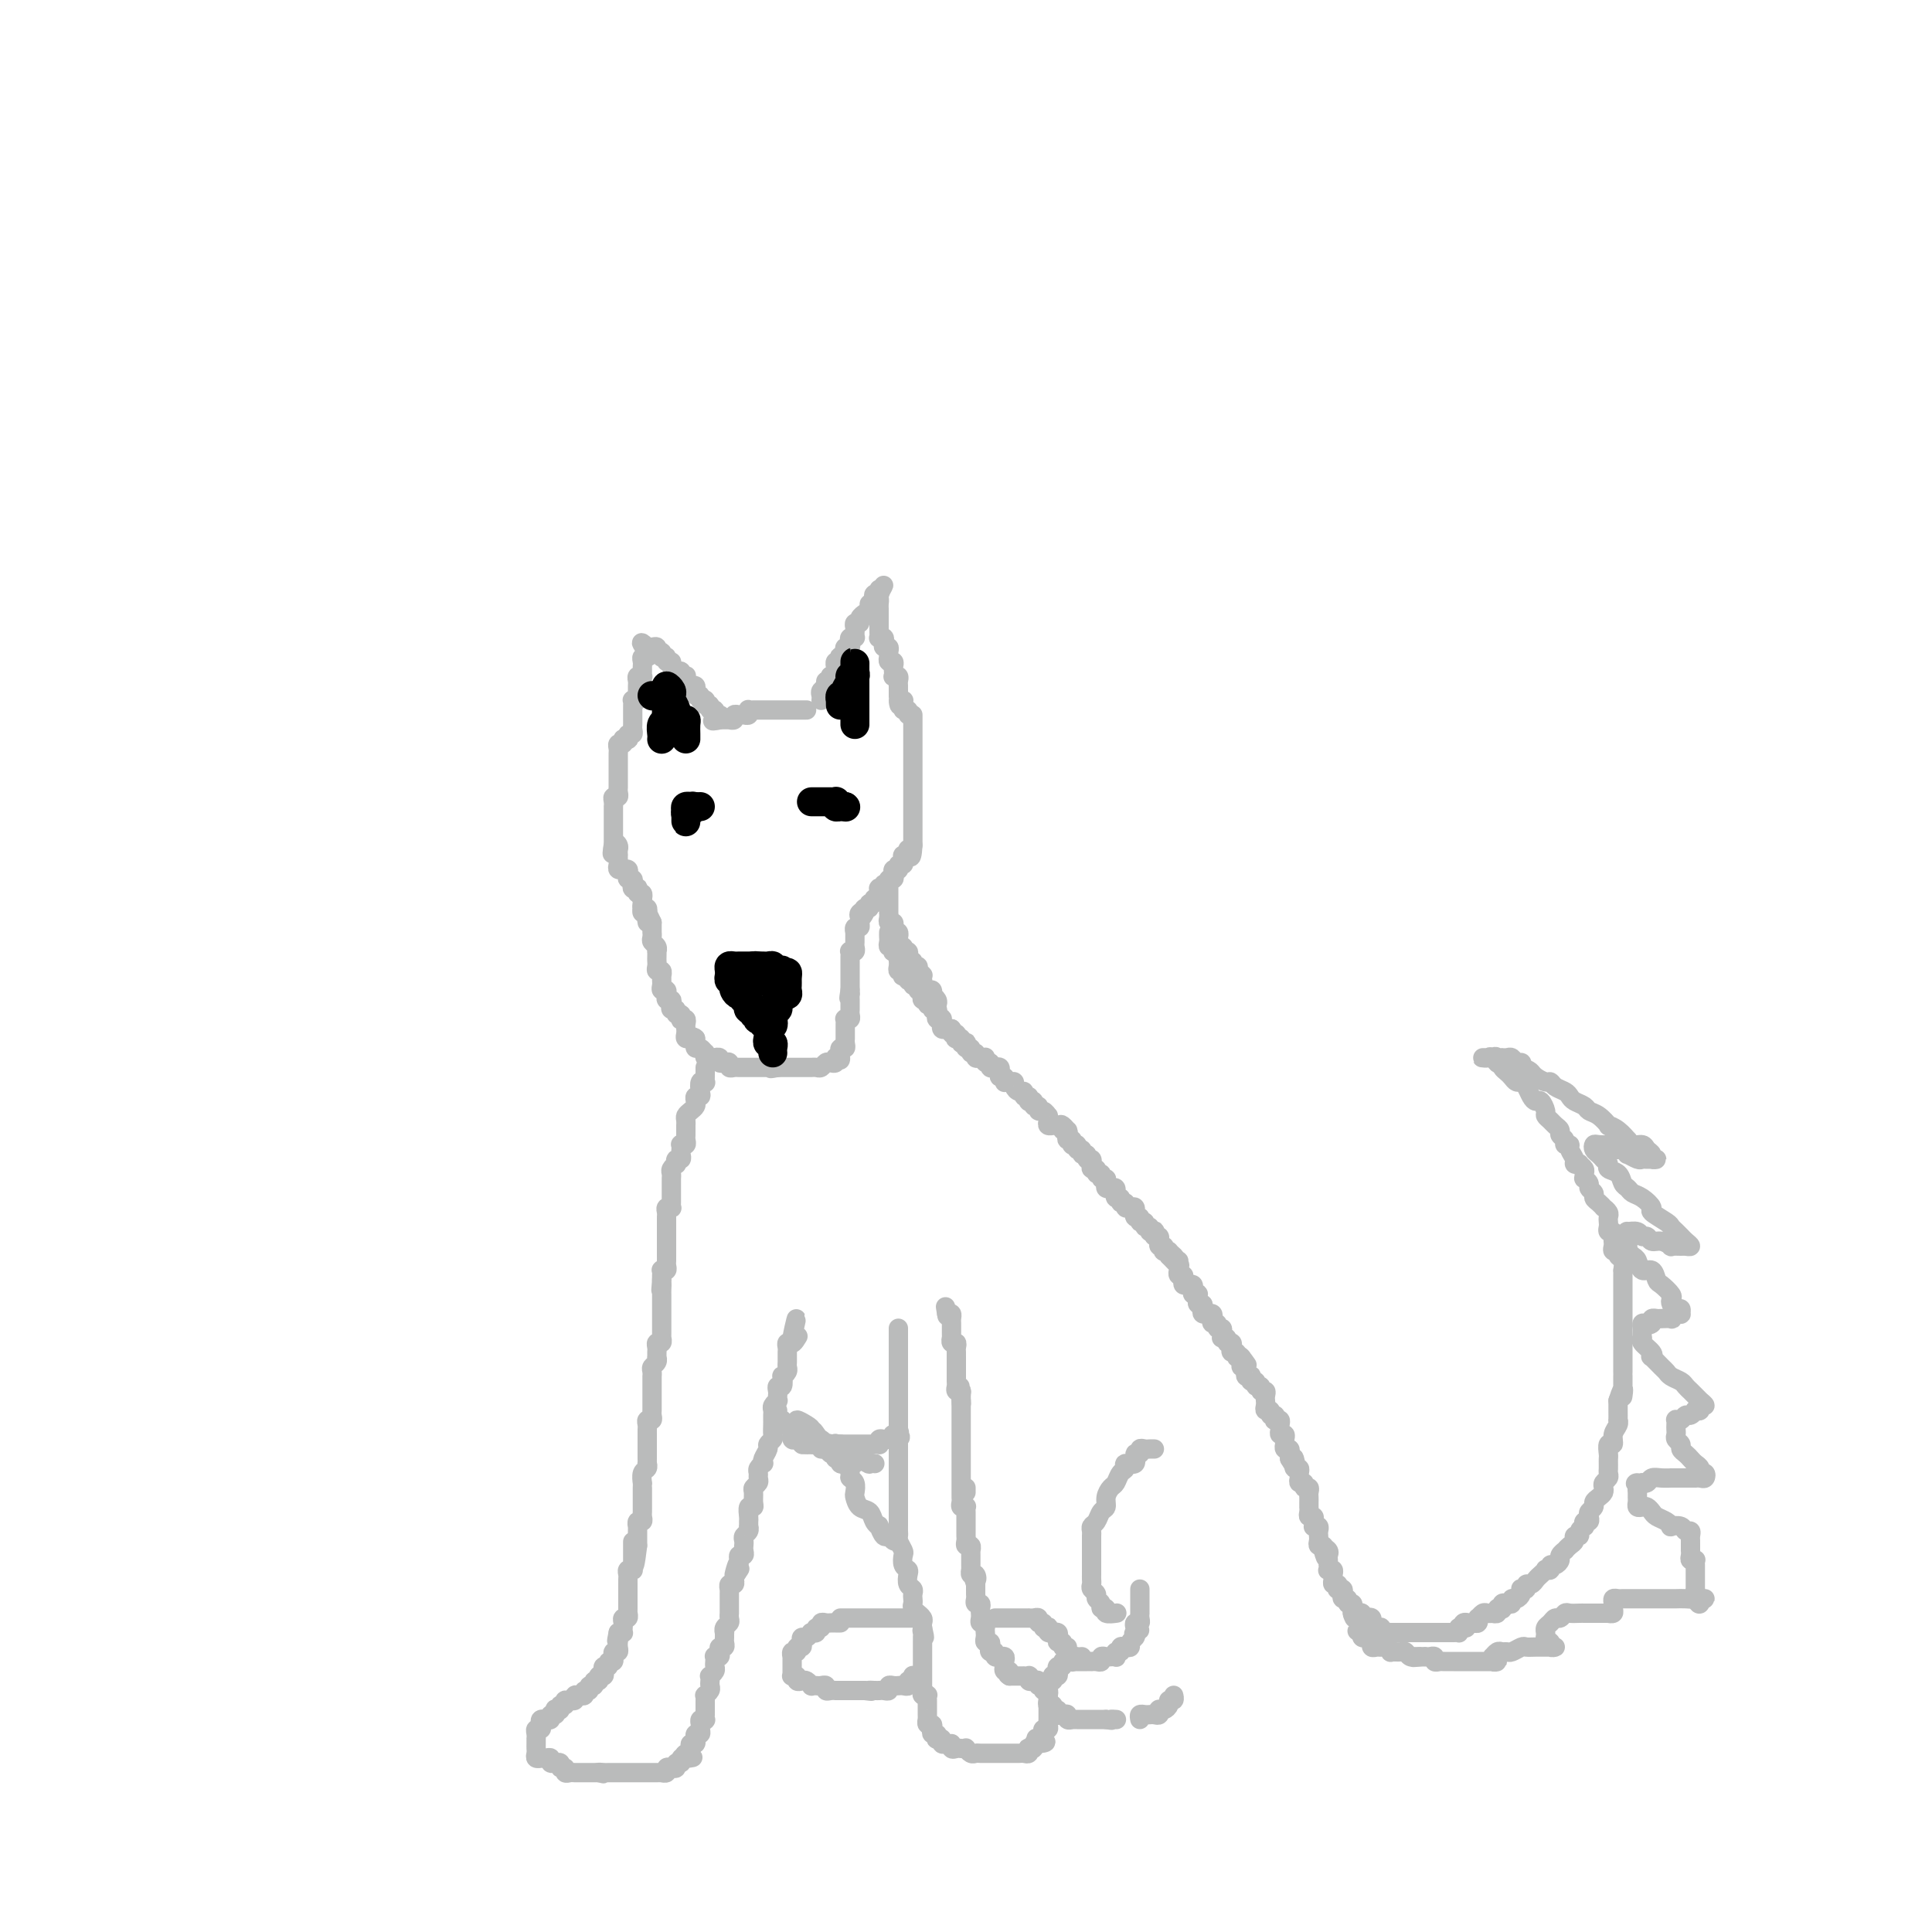 <svg viewBox='0 0 400 400' version='1.1' xmlns='http://www.w3.org/2000/svg' xmlns:xlink='http://www.w3.org/1999/xlink'><g fill='none' stroke='#BABBBB' stroke-width='4' stroke-linecap='round' stroke-linejoin='round'><path d='M170,145c0.032,-0.331 0.065,-0.662 0,-1c-0.065,-0.338 -0.227,-0.683 0,-1c0.227,-0.317 0.845,-0.606 1,-1c0.155,-0.394 -0.151,-0.893 0,-1c0.151,-0.107 0.758,0.177 1,0c0.242,-0.177 0.118,-0.817 0,-1c-0.118,-0.183 -0.229,0.091 0,0c0.229,-0.091 0.797,-0.545 1,-1c0.203,-0.455 0.041,-0.910 0,-1c-0.041,-0.090 0.041,0.186 0,0c-0.041,-0.186 -0.203,-0.834 0,-1c0.203,-0.166 0.773,0.149 1,0c0.227,-0.149 0.112,-0.762 0,-1c-0.112,-0.238 -0.223,-0.102 0,0c0.223,0.102 0.778,0.168 1,0c0.222,-0.168 0.111,-0.571 0,-1c-0.111,-0.429 -0.222,-0.886 0,-1c0.222,-0.114 0.777,0.113 1,0c0.223,-0.113 0.112,-0.565 0,-1c-0.112,-0.435 -0.226,-0.852 0,-1c0.226,-0.148 0.793,-0.028 1,0c0.207,0.028 0.054,-0.035 0,0c-0.054,0.035 -0.011,0.168 0,0c0.011,-0.168 -0.012,-0.636 0,-1c0.012,-0.364 0.060,-0.623 0,-1c-0.060,-0.377 -0.227,-0.871 0,-1c0.227,-0.129 0.850,0.106 1,0c0.150,-0.106 -0.171,-0.554 0,-1c0.171,-0.446 0.834,-0.889 1,-1c0.166,-0.111 -0.166,0.111 0,0c0.166,-0.111 0.828,-0.555 1,-1c0.172,-0.445 -0.146,-0.890 0,-1c0.146,-0.110 0.757,0.115 1,0c0.243,-0.115 0.118,-0.571 0,-1c-0.118,-0.429 -0.228,-0.830 0,-1c0.228,-0.170 0.793,-0.107 1,0c0.207,0.107 0.056,0.260 0,0c-0.056,-0.260 -0.016,-0.931 0,-1c0.016,-0.069 0.008,0.466 0,1'/><path d='M182,123c1.856,-3.453 0.497,-1.084 0,0c-0.497,1.084 -0.133,0.883 0,1c0.133,0.117 0.036,0.552 0,1c-0.036,0.448 -0.010,0.908 0,1c0.010,0.092 0.003,-0.182 0,0c-0.003,0.182 -0.001,0.822 0,1c0.001,0.178 0.000,-0.107 0,0c-0.000,0.107 0.000,0.607 0,1c-0.000,0.393 -0.001,0.680 0,1c0.001,0.320 0.004,0.673 0,1c-0.004,0.327 -0.015,0.626 0,1c0.015,0.374 0.056,0.822 0,1c-0.056,0.178 -0.207,0.085 0,0c0.207,-0.085 0.774,-0.164 1,0c0.226,0.164 0.113,0.570 0,1c-0.113,0.430 -0.226,0.885 0,1c0.226,0.115 0.792,-0.109 1,0c0.208,0.109 0.060,0.550 0,1c-0.060,0.450 -0.030,0.908 0,1c0.030,0.092 0.061,-0.183 0,0c-0.061,0.183 -0.212,0.823 0,1c0.212,0.177 0.788,-0.110 1,0c0.212,0.110 0.061,0.617 0,1c-0.061,0.383 -0.030,0.641 0,1c0.030,0.359 0.061,0.817 0,1c-0.061,0.183 -0.212,0.090 0,0c0.212,-0.090 0.789,-0.178 1,0c0.211,0.178 0.057,0.622 0,1c-0.057,0.378 -0.015,0.689 0,1c0.015,0.311 0.004,0.622 0,1c-0.004,0.378 -0.001,0.822 0,1c0.001,0.178 0.001,0.089 0,0'/><path d='M186,144c0.558,3.472 -0.048,1.652 0,1c0.048,-0.652 0.749,-0.137 1,0c0.251,0.137 0.053,-0.103 0,0c-0.053,0.103 0.038,0.550 0,1c-0.038,0.450 -0.206,0.904 0,1c0.206,0.096 0.786,-0.167 1,0c0.214,0.167 0.061,0.762 0,1c-0.061,0.238 -0.031,0.119 0,0'/><path d='M167,147c-0.341,-0.000 -0.683,-0.000 -1,0c-0.317,0.000 -0.610,0.000 -1,0c-0.390,-0.000 -0.878,-0.000 -1,0c-0.122,0.000 0.121,0.000 0,0c-0.121,-0.000 -0.606,-0.000 -1,0c-0.394,0.000 -0.697,0.000 -1,0c-0.303,-0.000 -0.606,-0.000 -1,0c-0.394,0.000 -0.879,0.000 -1,0c-0.121,-0.000 0.123,-0.000 0,0c-0.123,0.000 -0.611,0.000 -1,0c-0.389,-0.000 -0.679,-0.001 -1,0c-0.321,0.001 -0.674,0.004 -1,0c-0.326,-0.004 -0.626,-0.015 -1,0c-0.374,0.015 -0.821,0.057 -1,0c-0.179,-0.057 -0.091,-0.212 0,0c0.091,0.212 0.183,0.793 0,1c-0.183,0.207 -0.641,0.041 -1,0c-0.359,-0.041 -0.618,0.041 -1,0c-0.382,-0.041 -0.886,-0.207 -1,0c-0.114,0.207 0.163,0.788 0,1c-0.163,0.212 -0.765,0.057 -1,0c-0.235,-0.057 -0.104,-0.015 0,0c0.104,0.015 0.182,0.004 0,0c-0.182,-0.004 -0.623,-0.001 -1,0c-0.377,0.001 -0.688,0.001 -1,0'/><path d='M149,149c-2.802,0.375 -0.807,0.312 0,0c0.807,-0.312 0.428,-0.872 0,-1c-0.428,-0.128 -0.903,0.177 -1,0c-0.097,-0.177 0.184,-0.836 0,-1c-0.184,-0.164 -0.834,0.166 -1,0c-0.166,-0.166 0.153,-0.829 0,-1c-0.153,-0.171 -0.777,0.152 -1,0c-0.223,-0.152 -0.045,-0.777 0,-1c0.045,-0.223 -0.044,-0.045 0,0c0.044,0.045 0.222,-0.043 0,0c-0.222,0.043 -0.843,0.218 -1,0c-0.157,-0.218 0.151,-0.829 0,-1c-0.151,-0.171 -0.762,0.099 -1,0c-0.238,-0.099 -0.102,-0.565 0,-1c0.102,-0.435 0.171,-0.838 0,-1c-0.171,-0.162 -0.581,-0.082 -1,0c-0.419,0.082 -0.848,0.167 -1,0c-0.152,-0.167 -0.026,-0.585 0,-1c0.026,-0.415 -0.048,-0.829 0,-1c0.048,-0.171 0.219,-0.101 0,0c-0.219,0.101 -0.828,0.233 -1,0c-0.172,-0.233 0.094,-0.832 0,-1c-0.094,-0.168 -0.546,0.095 -1,0c-0.454,-0.095 -0.910,-0.547 -1,-1c-0.090,-0.453 0.186,-0.906 0,-1c-0.186,-0.094 -0.835,0.172 -1,0c-0.165,-0.172 0.153,-0.782 0,-1c-0.153,-0.218 -0.777,-0.043 -1,0c-0.223,0.043 -0.045,-0.045 0,0c0.045,0.045 -0.043,0.222 0,0c0.043,-0.222 0.219,-0.844 0,-1c-0.219,-0.156 -0.832,0.154 -1,0c-0.168,-0.154 0.109,-0.772 0,-1c-0.109,-0.228 -0.602,-0.065 -1,0c-0.398,0.065 -0.699,0.033 -1,0'/><path d='M134,134c-2.316,-2.154 -0.607,-0.038 0,1c0.607,1.038 0.110,0.999 0,1c-0.110,0.001 0.167,0.041 0,0c-0.167,-0.041 -0.777,-0.165 -1,0c-0.223,0.165 -0.059,0.619 0,1c0.059,0.381 0.012,0.690 0,1c-0.012,0.310 0.011,0.622 0,1c-0.011,0.378 -0.055,0.822 0,1c0.055,0.178 0.211,0.089 0,0c-0.211,-0.089 -0.789,-0.179 -1,0c-0.211,0.179 -0.056,0.626 0,1c0.056,0.374 0.011,0.675 0,1c-0.011,0.325 0.011,0.675 0,1c-0.011,0.325 -0.056,0.626 0,1c0.056,0.374 0.211,0.821 0,1c-0.211,0.179 -0.789,0.089 -1,0c-0.211,-0.089 -0.057,-0.178 0,0c0.057,0.178 0.015,0.621 0,1c-0.015,0.379 -0.004,0.693 0,1c0.004,0.307 0.001,0.607 0,1c-0.001,0.393 0.001,0.880 0,1c-0.001,0.120 -0.004,-0.127 0,0c0.004,0.127 0.015,0.626 0,1c-0.015,0.374 -0.056,0.622 0,1c0.056,0.378 0.207,0.886 0,1c-0.207,0.114 -0.774,-0.166 -1,0c-0.226,0.166 -0.112,0.776 0,1c0.112,0.224 0.223,0.060 0,0c-0.223,-0.060 -0.778,-0.017 -1,0c-0.222,0.017 -0.111,0.009 0,0'/><path d='M129,153c0.113,0.446 0.226,0.893 0,1c-0.226,0.107 -0.793,-0.125 -1,0c-0.207,0.125 -0.056,0.607 0,1c0.056,0.393 0.015,0.697 0,1c-0.015,0.303 -0.004,0.606 0,1c0.004,0.394 0.001,0.879 0,1c-0.001,0.121 -0.000,-0.121 0,0c0.000,0.121 0.000,0.606 0,1c-0.000,0.394 0.000,0.697 0,1c-0.000,0.303 -0.000,0.606 0,1c0.000,0.394 0.001,0.880 0,1c-0.001,0.120 -0.004,-0.126 0,0c0.004,0.126 0.015,0.625 0,1c-0.015,0.375 -0.057,0.626 0,1c0.057,0.374 0.211,0.870 0,1c-0.211,0.130 -0.789,-0.106 -1,0c-0.211,0.106 -0.057,0.553 0,1c0.057,0.447 0.015,0.893 0,1c-0.015,0.107 -0.004,-0.125 0,0c0.004,0.125 0.001,0.607 0,1c-0.001,0.393 -0.000,0.697 0,1c0.000,0.303 0.000,0.606 0,1c-0.000,0.394 -0.000,0.879 0,1c0.000,0.121 0.000,-0.122 0,0c-0.000,0.122 -0.000,0.610 0,1c0.000,0.390 0.000,0.682 0,1c-0.000,0.318 -0.000,0.662 0,1c0.000,0.338 0.000,0.669 0,1'/><path d='M127,175c-0.370,3.415 -0.295,0.953 0,0c0.295,-0.953 0.811,-0.396 1,0c0.189,0.396 0.051,0.631 0,1c-0.051,0.369 -0.015,0.873 0,1c0.015,0.127 0.008,-0.124 0,0c-0.008,0.124 -0.017,0.622 0,1c0.017,0.378 0.061,0.637 0,1c-0.061,0.363 -0.226,0.832 0,1c0.226,0.168 0.844,0.035 1,0c0.156,-0.035 -0.151,0.028 0,0c0.151,-0.028 0.759,-0.148 1,0c0.241,0.148 0.116,0.565 0,1c-0.116,0.435 -0.224,0.887 0,1c0.224,0.113 0.778,-0.114 1,0c0.222,0.114 0.111,0.571 0,1c-0.111,0.429 -0.222,0.832 0,1c0.222,0.168 0.778,0.102 1,0c0.222,-0.102 0.112,-0.238 0,0c-0.112,0.238 -0.226,0.851 0,1c0.226,0.149 0.792,-0.166 1,0c0.208,0.166 0.060,0.814 0,1c-0.060,0.186 -0.030,-0.090 0,0c0.030,0.090 0.061,0.546 0,1c-0.061,0.454 -0.212,0.905 0,1c0.212,0.095 0.788,-0.167 1,0c0.212,0.167 0.061,0.762 0,1c-0.061,0.238 -0.030,0.119 0,0'/><path d='M189,148c0.000,0.446 0.000,0.893 0,1c0.000,0.107 0.000,-0.125 0,0c0.000,0.125 0.000,0.607 0,1c0.000,0.393 0.000,0.697 0,1c0.000,0.303 0.000,0.606 0,1c0.000,0.394 0.000,0.879 0,1c0.000,0.121 0.000,-0.123 0,0c0.000,0.123 0.000,0.611 0,1c0.000,0.389 0.000,0.678 0,1c0.000,0.322 0.000,0.678 0,1c0.000,0.322 0.000,0.611 0,1c0.000,0.389 0.000,0.877 0,1c0.000,0.123 0.000,-0.121 0,0c0.000,0.121 0.000,0.606 0,1c0.000,0.394 0.000,0.697 0,1c0.000,0.303 0.000,0.606 0,1c0.000,0.394 0.000,0.879 0,1c0.000,0.121 0.000,-0.123 0,0c0.000,0.123 0.000,0.611 0,1c0.000,0.389 0.000,0.678 0,1c0.000,0.322 0.000,0.678 0,1c0.000,0.322 0.000,0.611 0,1c0.000,0.389 0.000,0.877 0,1c0.000,0.123 0.000,-0.121 0,0c0.000,0.121 0.000,0.606 0,1c0.000,0.394 0.000,0.697 0,1c0.000,0.303 0.000,0.606 0,1c0.000,0.394 0.000,0.879 0,1c0.000,0.121 0.000,-0.122 0,0c0.000,0.122 0.000,0.607 0,1c0.000,0.393 0.000,0.693 0,1c0.000,0.307 0.000,0.621 0,1c0.000,0.379 0.000,0.823 0,1c0.000,0.177 0.000,0.089 0,0'/><path d='M189,175c-0.242,4.340 -0.849,1.689 -1,1c-0.151,-0.689 0.152,0.585 0,1c-0.152,0.415 -0.759,-0.029 -1,0c-0.241,0.029 -0.118,0.529 0,1c0.118,0.471 0.229,0.911 0,1c-0.229,0.089 -0.797,-0.173 -1,0c-0.203,0.173 -0.041,0.781 0,1c0.041,0.219 -0.041,0.049 0,0c0.041,-0.049 0.203,0.024 0,0c-0.203,-0.024 -0.771,-0.146 -1,0c-0.229,0.146 -0.118,0.560 0,1c0.118,0.440 0.243,0.906 0,1c-0.243,0.094 -0.853,-0.185 -1,0c-0.147,0.185 0.171,0.833 0,1c-0.171,0.167 -0.830,-0.147 -1,0c-0.170,0.147 0.150,0.756 0,1c-0.150,0.244 -0.771,0.122 -1,0c-0.229,-0.122 -0.065,-0.244 0,0c0.065,0.244 0.033,0.854 0,1c-0.033,0.146 -0.065,-0.172 0,0c0.065,0.172 0.229,0.835 0,1c-0.229,0.165 -0.850,-0.167 -1,0c-0.150,0.167 0.170,0.832 0,1c-0.170,0.168 -0.829,-0.161 -1,0c-0.171,0.161 0.146,0.813 0,1c-0.146,0.187 -0.756,-0.089 -1,0c-0.244,0.089 -0.122,0.545 0,1'/><path d='M179,189c-1.486,2.179 -0.201,0.626 0,0c0.201,-0.626 -0.682,-0.327 -1,0c-0.318,0.327 -0.071,0.680 0,1c0.071,0.320 -0.033,0.606 0,1c0.033,0.394 0.205,0.894 0,1c-0.205,0.106 -0.787,-0.183 -1,0c-0.213,0.183 -0.057,0.837 0,1c0.057,0.163 0.015,-0.164 0,0c-0.015,0.164 -0.003,0.818 0,1c0.003,0.182 -0.003,-0.109 0,0c0.003,0.109 0.015,0.617 0,1c-0.015,0.383 -0.057,0.642 0,1c0.057,0.358 0.211,0.817 0,1c-0.211,0.183 -0.789,0.091 -1,0c-0.211,-0.091 -0.057,-0.179 0,0c0.057,0.179 0.015,0.626 0,1c-0.015,0.374 -0.004,0.674 0,1c0.004,0.326 0.001,0.679 0,1c-0.001,0.321 -0.000,0.611 0,1c0.000,0.389 0.000,0.878 0,1c-0.000,0.122 -0.000,-0.122 0,0c0.000,0.122 0.000,0.610 0,1c-0.000,0.390 -0.000,0.683 0,1c0.000,0.317 0.000,0.659 0,1'/><path d='M176,205c-0.464,2.715 -0.124,1.501 0,1c0.124,-0.501 0.033,-0.289 0,0c-0.033,0.289 -0.008,0.656 0,1c0.008,0.344 -0.002,0.667 0,1c0.002,0.333 0.015,0.677 0,1c-0.015,0.323 -0.056,0.625 0,1c0.056,0.375 0.211,0.821 0,1c-0.211,0.179 -0.789,0.089 -1,0c-0.211,-0.089 -0.057,-0.178 0,0c0.057,0.178 0.015,0.621 0,1c-0.015,0.379 -0.004,0.693 0,1c0.004,0.307 0.002,0.608 0,1c-0.002,0.392 -0.004,0.875 0,1c0.004,0.125 0.015,-0.107 0,0c-0.015,0.107 -0.056,0.555 0,1c0.056,0.445 0.207,0.889 0,1c-0.207,0.111 -0.774,-0.111 -1,0c-0.226,0.111 -0.113,0.556 0,1'/><path d='M174,218c-0.248,2.239 0.130,1.336 0,1c-0.130,-0.336 -0.770,-0.104 -1,0c-0.230,0.104 -0.051,0.079 0,0c0.051,-0.079 -0.028,-0.214 0,0c0.028,0.214 0.162,0.775 0,1c-0.162,0.225 -0.622,0.113 -1,0c-0.378,-0.113 -0.675,-0.226 -1,0c-0.325,0.226 -0.679,0.793 -1,1c-0.321,0.207 -0.611,0.056 -1,0c-0.389,-0.056 -0.877,-0.015 -1,0c-0.123,0.015 0.121,0.004 0,0c-0.121,-0.004 -0.606,-0.001 -1,0c-0.394,0.001 -0.697,0.000 -1,0c-0.303,-0.000 -0.606,-0.000 -1,0c-0.394,0.000 -0.879,0.000 -1,0c-0.121,-0.000 0.122,-0.000 0,0c-0.122,0.000 -0.610,0.000 -1,0c-0.390,-0.000 -0.683,-0.000 -1,0c-0.317,0.000 -0.659,0.000 -1,0'/><path d='M161,221c-2.250,0.464 -1.377,0.124 -1,0c0.377,-0.124 0.256,-0.033 0,0c-0.256,0.033 -0.647,0.009 -1,0c-0.353,-0.009 -0.668,-0.002 -1,0c-0.332,0.002 -0.680,0.001 -1,0c-0.320,-0.001 -0.611,-0.000 -1,0c-0.389,0.000 -0.878,-0.000 -1,0c-0.122,0.000 0.121,0.001 0,0c-0.121,-0.001 -0.606,-0.004 -1,0c-0.394,0.004 -0.697,0.015 -1,0c-0.303,-0.015 -0.607,-0.056 -1,0c-0.393,0.056 -0.875,0.207 -1,0c-0.125,-0.207 0.106,-0.774 0,-1c-0.106,-0.226 -0.549,-0.113 -1,0c-0.451,0.113 -0.908,0.226 -1,0c-0.092,-0.226 0.182,-0.792 0,-1c-0.182,-0.208 -0.819,-0.060 -1,0c-0.181,0.060 0.096,0.031 0,0c-0.096,-0.031 -0.564,-0.065 -1,0c-0.436,0.065 -0.838,0.228 -1,0c-0.162,-0.228 -0.082,-0.849 0,-1c0.082,-0.151 0.166,0.167 0,0c-0.166,-0.167 -0.580,-0.818 -1,-1c-0.420,-0.182 -0.844,0.105 -1,0c-0.156,-0.105 -0.045,-0.601 0,-1c0.045,-0.399 0.022,-0.699 0,-1'/><path d='M144,215c-0.552,-0.616 -0.933,-0.155 -1,0c-0.067,0.155 0.178,0.004 0,0c-0.178,-0.004 -0.780,0.140 -1,0c-0.220,-0.140 -0.058,-0.563 0,-1c0.058,-0.437 0.012,-0.888 0,-1c-0.012,-0.112 0.011,0.115 0,0c-0.011,-0.115 -0.054,-0.571 0,-1c0.054,-0.429 0.207,-0.832 0,-1c-0.207,-0.168 -0.772,-0.102 -1,0c-0.228,0.102 -0.117,0.238 0,0c0.117,-0.238 0.241,-0.851 0,-1c-0.241,-0.149 -0.848,0.166 -1,0c-0.152,-0.166 0.152,-0.814 0,-1c-0.152,-0.186 -0.759,0.090 -1,0c-0.241,-0.090 -0.118,-0.545 0,-1c0.118,-0.455 0.229,-0.911 0,-1c-0.229,-0.089 -0.797,0.187 -1,0c-0.203,-0.187 -0.040,-0.838 0,-1c0.040,-0.162 -0.042,0.164 0,0c0.042,-0.164 0.207,-0.819 0,-1c-0.207,-0.181 -0.788,0.110 -1,0c-0.212,-0.110 -0.056,-0.622 0,-1c0.056,-0.378 0.011,-0.622 0,-1c-0.011,-0.378 0.011,-0.889 0,-1c-0.011,-0.111 -0.056,0.177 0,0c0.056,-0.177 0.211,-0.821 0,-1c-0.211,-0.179 -0.789,0.106 -1,0c-0.211,-0.106 -0.057,-0.602 0,-1c0.057,-0.398 0.016,-0.698 0,-1c-0.016,-0.302 -0.008,-0.606 0,-1c0.008,-0.394 0.016,-0.879 0,-1c-0.016,-0.121 -0.057,0.121 0,0c0.057,-0.121 0.211,-0.606 0,-1c-0.211,-0.394 -0.789,-0.697 -1,-1c-0.211,-0.303 -0.057,-0.606 0,-1c0.057,-0.394 0.015,-0.879 0,-1c-0.015,-0.121 -0.004,0.121 0,0c0.004,-0.121 0.001,-0.606 0,-1c-0.001,-0.394 -0.001,-0.697 0,-1'/><path d='M135,191c-1.620,-3.668 -1.170,-0.838 -1,0c0.170,0.838 0.060,-0.314 0,-1c-0.060,-0.686 -0.069,-0.904 0,-1c0.069,-0.096 0.215,-0.068 0,0c-0.215,0.068 -0.790,0.176 -1,0c-0.210,-0.176 -0.056,-0.635 0,-1c0.056,-0.365 0.015,-0.637 0,-1c-0.015,-0.363 -0.004,-0.818 0,-1c0.004,-0.182 0.002,-0.091 0,0'/><path d='M184,184c-0.000,-0.089 -0.000,-0.179 0,0c0.000,0.179 0.000,0.626 0,1c-0.000,0.374 -0.000,0.674 0,1c0.000,0.326 0.000,0.679 0,1c-0.000,0.321 -0.001,0.612 0,1c0.001,0.388 0.004,0.874 0,1c-0.004,0.126 -0.015,-0.107 0,0c0.015,0.107 0.057,0.554 0,1c-0.057,0.446 -0.212,0.890 0,1c0.212,0.110 0.793,-0.115 1,0c0.207,0.115 0.041,0.571 0,1c-0.041,0.429 0.041,0.832 0,1c-0.041,0.168 -0.207,0.100 0,0c0.207,-0.100 0.787,-0.233 1,0c0.213,0.233 0.061,0.832 0,1c-0.061,0.168 -0.030,-0.095 0,0c0.030,0.095 0.060,0.547 0,1c-0.060,0.453 -0.208,0.905 0,1c0.208,0.095 0.774,-0.168 1,0c0.226,0.168 0.112,0.767 0,1c-0.112,0.233 -0.222,0.100 0,0c0.222,-0.100 0.776,-0.166 1,0c0.224,0.166 0.116,0.566 0,1c-0.116,0.434 -0.241,0.904 0,1c0.241,0.096 0.848,-0.181 1,0c0.152,0.181 -0.152,0.819 0,1c0.152,0.181 0.759,-0.096 1,0c0.241,0.096 0.117,0.566 0,1c-0.117,0.434 -0.227,0.834 0,1c0.227,0.166 0.792,0.100 1,0c0.208,-0.100 0.058,-0.233 0,0c-0.058,0.233 -0.026,0.832 0,1c0.026,0.168 0.046,-0.095 0,0c-0.046,0.095 -0.157,0.546 0,1c0.157,0.454 0.582,0.909 1,1c0.418,0.091 0.830,-0.183 1,0c0.170,0.183 0.097,0.822 0,1c-0.097,0.178 -0.218,-0.106 0,0c0.218,0.106 0.777,0.602 1,1c0.223,0.398 0.112,0.699 0,1'/><path d='M184,193c-0.008,0.342 -0.016,0.684 0,1c0.016,0.316 0.056,0.607 0,1c-0.056,0.393 -0.207,0.889 0,1c0.207,0.111 0.774,-0.164 1,0c0.226,0.164 0.113,0.766 0,1c-0.113,0.234 -0.227,0.101 0,0c0.227,-0.101 0.793,-0.168 1,0c0.207,0.168 0.054,0.571 0,1c-0.054,0.429 -0.011,0.885 0,1c0.011,0.115 -0.011,-0.109 0,0c0.011,0.109 0.054,0.551 0,1c-0.054,0.449 -0.207,0.904 0,1c0.207,0.096 0.772,-0.166 1,0c0.228,0.166 0.118,0.761 0,1c-0.118,0.239 -0.243,0.121 0,0c0.243,-0.121 0.854,-0.244 1,0c0.146,0.244 -0.172,0.854 0,1c0.172,0.146 0.834,-0.172 1,0c0.166,0.172 -0.166,0.834 0,1c0.166,0.166 0.829,-0.166 1,0c0.171,0.166 -0.150,0.828 0,1c0.150,0.172 0.771,-0.146 1,0c0.229,0.146 0.065,0.756 0,1c-0.065,0.244 -0.033,0.122 0,0c0.033,-0.122 0.065,-0.244 0,0c-0.065,0.244 -0.229,0.854 0,1c0.229,0.146 0.850,-0.172 1,0c0.150,0.172 -0.170,0.833 0,1c0.170,0.167 0.829,-0.162 1,0c0.171,0.162 -0.147,0.814 0,1c0.147,0.186 0.757,-0.095 1,0c0.243,0.095 0.118,0.565 0,1c-0.118,0.435 -0.227,0.833 0,1c0.227,0.167 0.792,0.101 1,0c0.208,-0.101 0.059,-0.237 0,0c-0.059,0.237 -0.027,0.848 0,1c0.027,0.152 0.048,-0.155 0,0c-0.048,0.155 -0.167,0.773 0,1c0.167,0.227 0.619,0.065 1,0c0.381,-0.065 0.690,-0.032 1,0'/><path d='M197,213c1.642,2.099 0.248,1.346 0,1c-0.248,-0.346 0.651,-0.285 1,0c0.349,0.285 0.150,0.795 0,1c-0.150,0.205 -0.250,0.106 0,0c0.250,-0.106 0.851,-0.221 1,0c0.149,0.221 -0.152,0.776 0,1c0.152,0.224 0.758,0.117 1,0c0.242,-0.117 0.121,-0.242 0,0c-0.121,0.242 -0.244,0.853 0,1c0.244,0.147 0.853,-0.171 1,0c0.147,0.171 -0.167,0.830 0,1c0.167,0.170 0.815,-0.150 1,0c0.185,0.150 -0.094,0.771 0,1c0.094,0.229 0.560,0.065 1,0c0.440,-0.065 0.854,-0.033 1,0c0.146,0.033 0.024,0.065 0,0c-0.024,-0.065 0.049,-0.227 0,0c-0.049,0.227 -0.220,0.845 0,1c0.220,0.155 0.830,-0.152 1,0c0.170,0.152 -0.099,0.763 0,1c0.099,0.237 0.566,0.101 1,0c0.434,-0.101 0.834,-0.167 1,0c0.166,0.167 0.097,0.567 0,1c-0.097,0.433 -0.223,0.901 0,1c0.223,0.099 0.794,-0.169 1,0c0.206,0.169 0.045,0.777 0,1c-0.045,0.223 0.026,0.063 0,0c-0.026,-0.063 -0.148,-0.027 0,0c0.148,0.027 0.565,0.045 1,0c0.435,-0.045 0.886,-0.151 1,0c0.114,0.151 -0.109,0.561 0,1c0.109,0.439 0.551,0.906 1,1c0.449,0.094 0.905,-0.185 1,0c0.095,0.185 -0.172,0.835 0,1c0.172,0.165 0.782,-0.153 1,0c0.218,0.153 0.043,0.777 0,1c-0.043,0.223 0.045,0.045 0,0c-0.045,-0.045 -0.223,0.045 0,0c0.223,-0.045 0.847,-0.223 1,0c0.153,0.223 -0.165,0.848 0,1c0.165,0.152 0.815,-0.170 1,0c0.185,0.170 -0.094,0.833 0,1c0.094,0.167 0.560,-0.162 1,0c0.440,0.162 0.854,0.814 1,1c0.146,0.186 0.024,-0.094 0,0c-0.024,0.094 0.049,0.561 0,1c-0.049,0.439 -0.219,0.850 0,1c0.219,0.150 0.828,0.040 1,0c0.172,-0.040 -0.094,-0.012 0,0c0.094,0.012 0.547,0.006 1,0'/><path d='M219,233c3.646,3.030 1.760,0.606 1,0c-0.760,-0.606 -0.396,0.607 0,1c0.396,0.393 0.824,-0.035 1,0c0.176,0.035 0.100,0.531 0,1c-0.100,0.469 -0.224,0.911 0,1c0.224,0.089 0.796,-0.173 1,0c0.204,0.173 0.039,0.783 0,1c-0.039,0.217 0.046,0.043 0,0c-0.046,-0.043 -0.224,0.045 0,0c0.224,-0.045 0.849,-0.223 1,0c0.151,0.223 -0.171,0.849 0,1c0.171,0.151 0.834,-0.171 1,0c0.166,0.171 -0.166,0.834 0,1c0.166,0.166 0.829,-0.165 1,0c0.171,0.165 -0.150,0.828 0,1c0.150,0.172 0.771,-0.146 1,0c0.229,0.146 0.065,0.756 0,1c-0.065,0.244 -0.033,0.122 0,0c0.033,-0.122 0.065,-0.244 0,0c-0.065,0.244 -0.229,0.854 0,1c0.229,0.146 0.850,-0.172 1,0c0.150,0.172 -0.170,0.833 0,1c0.170,0.167 0.829,-0.162 1,0c0.171,0.162 -0.148,0.814 0,1c0.148,0.186 0.761,-0.095 1,0c0.239,0.095 0.102,0.565 0,1c-0.102,0.435 -0.171,0.833 0,1c0.171,0.167 0.581,0.101 1,0c0.419,-0.101 0.848,-0.238 1,0c0.152,0.238 0.025,0.853 0,1c-0.025,0.147 0.050,-0.172 0,0c-0.050,0.172 -0.224,0.834 0,1c0.224,0.166 0.847,-0.166 1,0c0.153,0.166 -0.166,0.828 0,1c0.166,0.172 0.815,-0.146 1,0c0.185,0.146 -0.094,0.756 0,1c0.094,0.244 0.560,0.122 1,0c0.440,-0.122 0.854,-0.244 1,0c0.146,0.244 0.024,0.854 0,1c-0.024,0.146 0.050,-0.172 0,0c-0.050,0.172 -0.225,0.835 0,1c0.225,0.165 0.849,-0.167 1,0c0.151,0.167 -0.171,0.833 0,1c0.171,0.167 0.834,-0.165 1,0c0.166,0.165 -0.165,0.828 0,1c0.165,0.172 0.828,-0.146 1,0c0.172,0.146 -0.146,0.756 0,1c0.146,0.244 0.757,0.122 1,0c0.243,-0.122 0.118,-0.244 0,0c-0.118,0.244 -0.229,0.854 0,1c0.229,0.146 0.797,-0.172 1,0c0.203,0.172 0.041,0.834 0,1c-0.041,0.166 0.041,-0.166 0,0c-0.041,0.166 -0.203,0.828 0,1c0.203,0.172 0.773,-0.147 1,0c0.227,0.147 0.112,0.761 0,1c-0.112,0.239 -0.223,0.103 0,0c0.223,-0.103 0.778,-0.172 1,0c0.222,0.172 0.111,0.586 0,1'/><path d='M242,260c3.801,4.113 1.803,0.896 1,0c-0.803,-0.896 -0.411,0.531 0,1c0.411,0.469 0.843,-0.019 1,0c0.157,0.019 0.041,0.545 0,1c-0.041,0.455 -0.007,0.839 0,1c0.007,0.161 -0.012,0.098 0,0c0.012,-0.098 0.055,-0.233 0,0c-0.055,0.233 -0.208,0.833 0,1c0.208,0.167 0.777,-0.100 1,0c0.223,0.100 0.098,0.565 0,1c-0.098,0.435 -0.171,0.838 0,1c0.171,0.162 0.585,0.082 1,0c0.415,-0.082 0.829,-0.167 1,0c0.171,0.167 0.098,0.585 0,1c-0.098,0.415 -0.222,0.828 0,1c0.222,0.172 0.791,0.103 1,0c0.209,-0.103 0.060,-0.238 0,0c-0.060,0.238 -0.030,0.851 0,1c0.030,0.149 0.059,-0.167 0,0c-0.059,0.167 -0.208,0.815 0,1c0.208,0.185 0.773,-0.094 1,0c0.227,0.094 0.117,0.560 0,1c-0.117,0.440 -0.241,0.853 0,1c0.241,0.147 0.848,0.029 1,0c0.152,-0.029 -0.151,0.030 0,0c0.151,-0.030 0.758,-0.148 1,0c0.242,0.148 0.121,0.561 0,1c-0.121,0.439 -0.243,0.905 0,1c0.243,0.095 0.850,-0.181 1,0c0.150,0.181 -0.156,0.819 0,1c0.156,0.181 0.773,-0.095 1,0c0.227,0.095 0.065,0.560 0,1c-0.065,0.440 -0.032,0.854 0,1c0.032,0.146 0.065,0.024 0,0c-0.065,-0.024 -0.227,0.049 0,0c0.227,-0.049 0.844,-0.219 1,0c0.156,0.219 -0.150,0.828 0,1c0.150,0.172 0.757,-0.094 1,0c0.243,0.094 0.121,0.547 0,1c-0.121,0.453 -0.242,0.906 0,1c0.242,0.094 0.848,-0.171 1,0c0.152,0.171 -0.152,0.777 0,1c0.152,0.223 0.758,0.064 1,0c0.242,-0.064 0.121,-0.032 0,0'/><path d='M257,281c2.316,3.205 0.607,0.718 0,0c-0.607,-0.718 -0.111,0.333 0,1c0.111,0.667 -0.163,0.950 0,1c0.163,0.050 0.762,-0.131 1,0c0.238,0.131 0.115,0.575 0,1c-0.115,0.425 -0.223,0.831 0,1c0.223,0.169 0.777,0.102 1,0c0.223,-0.102 0.116,-0.239 0,0c-0.116,0.239 -0.242,0.853 0,1c0.242,0.147 0.853,-0.171 1,0c0.147,0.171 -0.171,0.833 0,1c0.171,0.167 0.830,-0.162 1,0c0.170,0.162 -0.151,0.814 0,1c0.151,0.186 0.772,-0.094 1,0c0.228,0.094 0.061,0.564 0,1c-0.061,0.436 -0.018,0.839 0,1c0.018,0.161 0.009,0.081 0,0c-0.009,-0.081 -0.017,-0.161 0,0c0.017,0.161 0.061,0.564 0,1c-0.061,0.436 -0.226,0.905 0,1c0.226,0.095 0.844,-0.185 1,0c0.156,0.185 -0.151,0.833 0,1c0.151,0.167 0.758,-0.148 1,0c0.242,0.148 0.118,0.760 0,1c-0.118,0.240 -0.229,0.107 0,0c0.229,-0.107 0.797,-0.187 1,0c0.203,0.187 0.040,0.641 0,1c-0.040,0.359 0.042,0.622 0,1c-0.042,0.378 -0.207,0.872 0,1c0.207,0.128 0.788,-0.110 1,0c0.212,0.110 0.056,0.569 0,1c-0.056,0.431 -0.011,0.833 0,1c0.011,0.167 -0.011,0.100 0,0c0.011,-0.100 0.055,-0.234 0,0c-0.055,0.234 -0.211,0.836 0,1c0.211,0.164 0.788,-0.110 1,0c0.212,0.110 0.061,0.603 0,1c-0.061,0.397 -0.030,0.699 0,1'/><path d='M267,302c1.775,3.183 1.211,0.642 1,0c-0.211,-0.642 -0.071,0.616 0,1c0.071,0.384 0.072,-0.105 0,0c-0.072,0.105 -0.216,0.803 0,1c0.216,0.197 0.794,-0.106 1,0c0.206,0.106 0.040,0.621 0,1c-0.040,0.379 0.046,0.623 0,1c-0.046,0.377 -0.222,0.889 0,1c0.222,0.111 0.844,-0.178 1,0c0.156,0.178 -0.154,0.822 0,1c0.154,0.178 0.773,-0.111 1,0c0.227,0.111 0.061,0.622 0,1c-0.061,0.378 -0.016,0.622 0,1c0.016,0.378 0.005,0.889 0,1c-0.005,0.111 -0.002,-0.176 0,0c0.002,0.176 0.004,0.817 0,1c-0.004,0.183 -0.015,-0.092 0,0c0.015,0.092 0.057,0.550 0,1c-0.057,0.450 -0.212,0.891 0,1c0.212,0.109 0.793,-0.115 1,0c0.207,0.115 0.041,0.570 0,1c-0.041,0.430 0.041,0.836 0,1c-0.041,0.164 -0.207,0.085 0,0c0.207,-0.085 0.787,-0.176 1,0c0.213,0.176 0.061,0.621 0,1c-0.061,0.379 -0.030,0.693 0,1c0.030,0.307 0.060,0.608 0,1c-0.060,0.392 -0.208,0.875 0,1c0.208,0.125 0.774,-0.107 1,0c0.226,0.107 0.113,0.554 0,1'/><path d='M274,321c1.022,2.952 0.078,0.834 0,0c-0.078,-0.834 0.711,-0.382 1,0c0.289,0.382 0.078,0.695 0,1c-0.078,0.305 -0.022,0.604 0,1c0.022,0.396 0.010,0.890 0,1c-0.010,0.110 -0.017,-0.164 0,0c0.017,0.164 0.057,0.764 0,1c-0.057,0.236 -0.213,0.106 0,0c0.213,-0.106 0.793,-0.187 1,0c0.207,0.187 0.042,0.642 0,1c-0.042,0.358 0.040,0.618 0,1c-0.040,0.382 -0.203,0.886 0,1c0.203,0.114 0.773,-0.163 1,0c0.227,0.163 0.112,0.766 0,1c-0.112,0.234 -0.222,0.100 0,0c0.222,-0.100 0.777,-0.166 1,0c0.223,0.166 0.116,0.566 0,1c-0.116,0.434 -0.241,0.904 0,1c0.241,0.096 0.849,-0.181 1,0c0.151,0.181 -0.155,0.822 0,1c0.155,0.178 0.773,-0.106 1,0c0.227,0.106 0.065,0.602 0,1c-0.065,0.398 -0.032,0.699 0,1'/><path d='M280,334c0.863,2.012 0.020,0.543 0,0c-0.020,-0.543 0.782,-0.159 1,0c0.218,0.159 -0.148,0.094 0,0c0.148,-0.094 0.810,-0.217 1,0c0.190,0.217 -0.093,0.775 0,1c0.093,0.225 0.560,0.116 1,0c0.440,-0.116 0.853,-0.241 1,0c0.147,0.241 0.029,0.848 0,1c-0.029,0.152 0.030,-0.152 0,0c-0.030,0.152 -0.149,0.759 0,1c0.149,0.241 0.566,0.117 1,0c0.434,-0.117 0.886,-0.228 1,0c0.114,0.228 -0.110,0.793 0,1c0.110,0.207 0.554,0.055 1,0c0.446,-0.055 0.894,-0.015 1,0c0.106,0.015 -0.130,0.004 0,0c0.130,-0.004 0.626,-0.001 1,0c0.374,0.001 0.626,0.000 1,0c0.374,-0.000 0.870,-0.000 1,0c0.130,0.000 -0.106,0.000 0,0c0.106,-0.000 0.553,-0.000 1,0c0.447,0.000 0.893,0.000 1,0c0.107,-0.000 -0.125,-0.000 0,0c0.125,0.000 0.607,0.000 1,0c0.393,-0.000 0.697,0.000 1,0c0.303,-0.000 0.606,-0.000 1,0c0.394,0.000 0.880,0.000 1,0c0.120,-0.000 -0.126,-0.000 0,0c0.126,0.000 0.625,0.000 1,0c0.375,-0.000 0.626,-0.000 1,0c0.374,0.000 0.871,0.001 1,0c0.129,-0.001 -0.109,-0.003 0,0c0.109,0.003 0.565,0.011 1,0c0.435,-0.011 0.848,-0.041 1,0c0.152,0.041 0.043,0.155 0,0c-0.043,-0.155 -0.022,-0.577 0,-1'/><path d='M302,337c2.405,-0.094 1.419,0.172 1,0c-0.419,-0.172 -0.270,-0.782 0,-1c0.270,-0.218 0.660,-0.043 1,0c0.340,0.043 0.630,-0.045 1,0c0.370,0.045 0.820,0.222 1,0c0.180,-0.222 0.091,-0.844 0,-1c-0.091,-0.156 -0.183,0.154 0,0c0.183,-0.154 0.642,-0.772 1,-1c0.358,-0.228 0.617,-0.065 1,0c0.383,0.065 0.891,0.031 1,0c0.109,-0.031 -0.181,-0.060 0,0c0.181,0.060 0.832,0.209 1,0c0.168,-0.209 -0.149,-0.774 0,-1c0.149,-0.226 0.762,-0.112 1,0c0.238,0.112 0.102,0.222 0,0c-0.102,-0.222 -0.168,-0.777 0,-1c0.168,-0.223 0.571,-0.115 1,0c0.429,0.115 0.886,0.237 1,0c0.114,-0.237 -0.114,-0.834 0,-1c0.114,-0.166 0.570,0.100 1,0c0.430,-0.100 0.832,-0.567 1,-1c0.168,-0.433 0.100,-0.833 0,-1c-0.100,-0.167 -0.234,-0.100 0,0c0.234,0.100 0.836,0.234 1,0c0.164,-0.234 -0.110,-0.837 0,-1c0.110,-0.163 0.603,0.114 1,0c0.397,-0.114 0.699,-0.618 1,-1c0.301,-0.382 0.602,-0.642 1,-1c0.398,-0.358 0.894,-0.813 1,-1c0.106,-0.187 -0.178,-0.106 0,0c0.178,0.106 0.817,0.236 1,0c0.183,-0.236 -0.091,-0.838 0,-1c0.091,-0.162 0.545,0.115 1,0c0.455,-0.115 0.909,-0.622 1,-1c0.091,-0.378 -0.182,-0.626 0,-1c0.182,-0.374 0.818,-0.875 1,-1c0.182,-0.125 -0.091,0.125 0,0c0.091,-0.125 0.545,-0.625 1,-1c0.455,-0.375 0.910,-0.626 1,-1c0.090,-0.374 -0.186,-0.870 0,-1c0.186,-0.130 0.833,0.105 1,0c0.167,-0.105 -0.148,-0.549 0,-1c0.148,-0.451 0.758,-0.908 1,-1c0.242,-0.092 0.116,0.183 0,0c-0.116,-0.183 -0.223,-0.822 0,-1c0.223,-0.178 0.777,0.107 1,0c0.223,-0.107 0.115,-0.606 0,-1c-0.115,-0.394 -0.237,-0.683 0,-1c0.237,-0.317 0.834,-0.662 1,-1c0.166,-0.338 -0.100,-0.668 0,-1c0.100,-0.332 0.567,-0.666 1,-1c0.433,-0.334 0.834,-0.667 1,-1c0.166,-0.333 0.097,-0.666 0,-1c-0.097,-0.334 -0.222,-0.668 0,-1c0.222,-0.332 0.792,-0.662 1,-1c0.208,-0.338 0.056,-0.682 0,-1c-0.056,-0.318 -0.015,-0.609 0,-1c0.015,-0.391 0.003,-0.883 0,-1c-0.003,-0.117 0.003,0.142 0,0c-0.003,-0.142 -0.016,-0.685 0,-1c0.016,-0.315 0.061,-0.402 0,-1c-0.061,-0.598 -0.226,-1.705 0,-2c0.226,-0.295 0.845,0.224 1,0c0.155,-0.224 -0.155,-1.191 0,-2c0.155,-0.809 0.774,-1.460 1,-2c0.226,-0.540 0.061,-0.971 0,-1c-0.061,-0.029 -0.016,0.343 0,0c0.016,-0.343 0.004,-1.400 0,-2c-0.004,-0.600 -0.001,-0.743 0,-1c0.001,-0.257 0.001,-0.629 0,-1'/><path d='M335,290c1.464,-4.505 1.124,-1.767 1,-1c-0.124,0.767 -0.033,-0.438 0,-1c0.033,-0.562 0.009,-0.483 0,-1c-0.009,-0.517 -0.002,-1.631 0,-2c0.002,-0.369 0.001,0.008 0,0c-0.001,-0.008 -0.000,-0.401 0,-1c0.000,-0.599 0.000,-1.403 0,-2c-0.000,-0.597 -0.000,-0.986 0,-1c0.000,-0.014 0.000,0.348 0,0c-0.000,-0.348 -0.000,-1.406 0,-2c0.000,-0.594 0.000,-0.722 0,-1c-0.000,-0.278 -0.000,-0.704 0,-1c0.000,-0.296 0.000,-0.461 0,-1c-0.000,-0.539 0.000,-1.453 0,-2c-0.000,-0.547 -0.000,-0.729 0,-1c0.000,-0.271 0.000,-0.632 0,-1c-0.000,-0.368 -0.000,-0.741 0,-1c0.000,-0.259 0.000,-0.402 0,-1c-0.000,-0.598 -0.000,-1.651 0,-2c0.000,-0.349 0.000,0.007 0,0c-0.000,-0.007 -0.000,-0.378 0,-1c0.000,-0.622 0.001,-1.494 0,-2c-0.001,-0.506 -0.004,-0.646 0,-1c0.004,-0.354 0.016,-0.922 0,-1c-0.016,-0.078 -0.061,0.334 0,0c0.061,-0.334 0.226,-1.413 0,-2c-0.226,-0.587 -0.845,-0.682 -1,-1c-0.155,-0.318 0.154,-0.858 0,-1c-0.154,-0.142 -0.772,0.116 -1,0c-0.228,-0.116 -0.065,-0.605 0,-1c0.065,-0.395 0.031,-0.697 0,-1c-0.031,-0.303 -0.061,-0.606 0,-1c0.061,-0.394 0.212,-0.879 0,-1c-0.212,-0.121 -0.788,0.123 -1,0c-0.212,-0.123 -0.061,-0.611 0,-1c0.061,-0.389 0.031,-0.678 0,-1c-0.031,-0.322 -0.064,-0.678 0,-1c0.064,-0.322 0.223,-0.611 0,-1c-0.223,-0.389 -0.829,-0.878 -1,-1c-0.171,-0.122 0.094,0.122 0,0c-0.094,-0.122 -0.546,-0.610 -1,-1c-0.454,-0.390 -0.910,-0.683 -1,-1c-0.090,-0.317 0.186,-0.659 0,-1c-0.186,-0.341 -0.835,-0.683 -1,-1c-0.165,-0.317 0.153,-0.610 0,-1c-0.153,-0.390 -0.777,-0.879 -1,-1c-0.223,-0.121 -0.045,0.125 0,0c0.045,-0.125 -0.045,-0.621 0,-1c0.045,-0.379 0.223,-0.639 0,-1c-0.223,-0.361 -0.849,-0.821 -1,-1c-0.151,-0.179 0.171,-0.076 0,0c-0.171,0.076 -0.834,0.126 -1,0c-0.166,-0.126 0.167,-0.429 0,-1c-0.167,-0.571 -0.833,-1.410 -1,-2c-0.167,-0.590 0.166,-0.932 0,-1c-0.166,-0.068 -0.832,0.136 -1,0c-0.168,-0.136 0.163,-0.614 0,-1c-0.163,-0.386 -0.818,-0.681 -1,-1c-0.182,-0.319 0.110,-0.662 0,-1c-0.110,-0.338 -0.621,-0.673 -1,-1c-0.379,-0.327 -0.626,-0.647 -1,-1c-0.374,-0.353 -0.874,-0.738 -1,-1c-0.126,-0.262 0.121,-0.402 0,-1c-0.121,-0.598 -0.610,-1.653 -1,-2c-0.390,-0.347 -0.682,0.013 -1,0c-0.318,-0.013 -0.663,-0.399 -1,-1c-0.337,-0.601 -0.668,-1.418 -1,-2c-0.332,-0.582 -0.667,-0.929 -1,-1c-0.333,-0.071 -0.664,0.136 -1,0c-0.336,-0.136 -0.678,-0.614 -1,-1c-0.322,-0.386 -0.625,-0.681 -1,-1c-0.375,-0.319 -0.821,-0.663 -1,-1c-0.179,-0.337 -0.089,-0.669 0,-1'/><path d='M311,220c-2.344,-2.569 -1.203,-0.492 -1,0c0.203,0.492 -0.531,-0.600 -1,-1c-0.469,-0.400 -0.673,-0.107 -1,0c-0.327,0.107 -0.779,0.029 -1,0c-0.221,-0.029 -0.213,-0.008 0,0c0.213,0.008 0.631,0.002 1,0c0.369,-0.002 0.690,-0.000 1,0c0.310,0.000 0.608,-0.001 1,0c0.392,0.001 0.878,0.004 1,0c0.122,-0.004 -0.121,-0.016 0,0c0.121,0.016 0.607,0.060 1,0c0.393,-0.060 0.693,-0.222 1,0c0.307,0.222 0.621,0.829 1,1c0.379,0.171 0.823,-0.094 1,0c0.177,0.094 0.089,0.547 0,1'/><path d='M315,221c1.504,0.492 1.764,0.723 2,1c0.236,0.277 0.448,0.599 1,1c0.552,0.401 1.443,0.881 2,1c0.557,0.119 0.778,-0.123 1,0c0.222,0.123 0.445,0.610 1,1c0.555,0.390 1.443,0.682 2,1c0.557,0.318 0.781,0.661 1,1c0.219,0.339 0.431,0.673 1,1c0.569,0.327 1.496,0.648 2,1c0.504,0.352 0.585,0.737 1,1c0.415,0.263 1.162,0.404 2,1c0.838,0.596 1.765,1.647 2,2c0.235,0.353 -0.222,0.008 0,0c0.222,-0.008 1.124,0.323 2,1c0.876,0.677 1.726,1.701 2,2c0.274,0.299 -0.028,-0.127 0,0c0.028,0.127 0.384,0.808 1,1c0.616,0.192 1.490,-0.106 2,0c0.510,0.106 0.654,0.617 1,1c0.346,0.383 0.892,0.639 1,1c0.108,0.361 -0.223,0.829 0,1c0.223,0.171 0.999,0.046 1,0c0.001,-0.046 -0.772,-0.011 -1,0c-0.228,0.011 0.089,-0.001 0,0c-0.089,0.001 -0.584,0.015 -1,0c-0.416,-0.015 -0.755,-0.061 -1,0c-0.245,0.061 -0.398,0.228 -1,0c-0.602,-0.228 -1.654,-0.849 -2,-1c-0.346,-0.151 0.014,0.170 0,0c-0.014,-0.170 -0.403,-0.830 -1,-1c-0.597,-0.170 -1.403,0.150 -2,0c-0.597,-0.150 -0.984,-0.769 -1,-1c-0.016,-0.231 0.338,-0.073 0,0c-0.338,0.073 -1.370,0.061 -2,0c-0.630,-0.061 -0.860,-0.171 -1,0c-0.140,0.171 -0.192,0.623 0,1c0.192,0.377 0.626,0.679 1,1c0.374,0.321 0.687,0.660 1,1'/><path d='M332,240c0.565,0.638 0.978,0.734 1,1c0.022,0.266 -0.345,0.701 0,1c0.345,0.299 1.404,0.460 2,1c0.596,0.540 0.728,1.458 1,2c0.272,0.542 0.683,0.707 1,1c0.317,0.293 0.540,0.712 1,1c0.460,0.288 1.156,0.444 2,1c0.844,0.556 1.837,1.511 2,2c0.163,0.489 -0.503,0.512 0,1c0.503,0.488 2.176,1.440 3,2c0.824,0.560 0.800,0.728 1,1c0.200,0.272 0.625,0.647 1,1c0.375,0.353 0.701,0.683 1,1c0.299,0.317 0.569,0.621 1,1c0.431,0.379 1.021,0.835 1,1c-0.021,0.165 -0.652,0.040 -1,0c-0.348,-0.040 -0.412,0.004 -1,0c-0.588,-0.004 -1.702,-0.058 -2,0c-0.298,0.058 0.218,0.227 0,0c-0.218,-0.227 -1.170,-0.849 -2,-1c-0.830,-0.151 -1.536,0.170 -2,0c-0.464,-0.170 -0.685,-0.831 -1,-1c-0.315,-0.169 -0.726,0.154 -1,0c-0.274,-0.154 -0.413,-0.784 -1,-1c-0.587,-0.216 -1.621,-0.017 -2,0c-0.379,0.017 -0.101,-0.149 0,0c0.101,0.149 0.026,0.613 0,1c-0.026,0.387 -0.004,0.695 0,1c0.004,0.305 -0.010,0.605 0,1c0.010,0.395 0.043,0.884 0,1c-0.043,0.116 -0.163,-0.143 0,0c0.163,0.143 0.607,0.686 1,1c0.393,0.314 0.734,0.398 1,1c0.266,0.602 0.457,1.723 1,2c0.543,0.277 1.438,-0.291 2,0c0.562,0.291 0.791,1.440 1,2c0.209,0.560 0.399,0.532 1,1c0.601,0.468 1.615,1.431 2,2c0.385,0.569 0.141,0.745 0,1c-0.141,0.255 -0.181,0.590 0,1c0.181,0.410 0.582,0.895 1,1c0.418,0.105 0.855,-0.169 1,0c0.145,0.169 -0.000,0.781 0,1c0.000,0.219 0.145,0.045 0,0c-0.145,-0.045 -0.582,0.041 -1,0c-0.418,-0.041 -0.819,-0.207 -1,0c-0.181,0.207 -0.143,0.787 0,1c0.143,0.213 0.392,0.060 0,0c-0.392,-0.060 -1.425,-0.026 -2,0c-0.575,0.026 -0.693,0.046 -1,0c-0.307,-0.046 -0.802,-0.156 -1,0c-0.198,0.156 -0.099,0.578 0,1'/><path d='M342,274c-0.729,0.461 -0.052,0.112 0,0c0.052,-0.112 -0.522,0.012 -1,0c-0.478,-0.012 -0.860,-0.162 -1,0c-0.140,0.162 -0.040,0.634 0,1c0.040,0.366 0.018,0.626 0,1c-0.018,0.374 -0.033,0.861 0,1c0.033,0.139 0.112,-0.070 0,0c-0.112,0.070 -0.416,0.418 0,1c0.416,0.582 1.551,1.399 2,2c0.449,0.601 0.213,0.987 0,1c-0.213,0.013 -0.404,-0.347 0,0c0.404,0.347 1.404,1.402 2,2c0.596,0.598 0.790,0.738 1,1c0.210,0.262 0.437,0.647 1,1c0.563,0.353 1.461,0.673 2,1c0.539,0.327 0.717,0.661 1,1c0.283,0.339 0.669,0.683 1,1c0.331,0.317 0.606,0.606 1,1c0.394,0.394 0.905,0.894 1,1c0.095,0.106 -0.227,-0.182 0,0c0.227,0.182 1.004,0.832 1,1c-0.004,0.168 -0.789,-0.147 -1,0c-0.211,0.147 0.151,0.756 0,1c-0.151,0.244 -0.814,0.122 -1,0c-0.186,-0.122 0.104,-0.243 0,0c-0.104,0.243 -0.602,0.849 -1,1c-0.398,0.151 -0.695,-0.153 -1,0c-0.305,0.153 -0.618,0.762 -1,1c-0.382,0.238 -0.834,0.105 -1,0c-0.166,-0.105 -0.045,-0.183 0,0c0.045,0.183 0.016,0.626 0,1c-0.016,0.374 -0.019,0.677 0,1c0.019,0.323 0.061,0.664 0,1c-0.061,0.336 -0.223,0.667 0,1c0.223,0.333 0.833,0.667 1,1c0.167,0.333 -0.109,0.666 0,1c0.109,0.334 0.603,0.668 1,1c0.397,0.332 0.699,0.662 1,1c0.301,0.338 0.603,0.683 1,1c0.397,0.317 0.888,0.607 1,1c0.112,0.393 -0.156,0.890 0,1c0.156,0.110 0.737,-0.167 1,0c0.263,0.167 0.210,0.777 0,1c-0.210,0.223 -0.576,0.060 -1,0c-0.424,-0.060 -0.907,-0.016 -1,0c-0.093,0.016 0.204,0.005 0,0c-0.204,-0.005 -0.909,-0.002 -2,0c-1.091,0.002 -2.568,0.004 -3,0c-0.432,-0.004 0.182,-0.015 0,0c-0.182,0.015 -1.159,0.057 -2,0c-0.841,-0.057 -1.545,-0.211 -2,0c-0.455,0.211 -0.661,0.788 -1,1c-0.339,0.212 -0.811,0.061 -1,0c-0.189,-0.061 -0.094,-0.030 0,0'/><path d='M340,307c-2.083,0.416 -1.290,-0.043 -1,0c0.290,0.043 0.077,0.590 0,1c-0.077,0.410 -0.018,0.685 0,1c0.018,0.315 -0.006,0.672 0,1c0.006,0.328 0.043,0.627 0,1c-0.043,0.373 -0.167,0.821 0,1c0.167,0.179 0.626,0.089 1,0c0.374,-0.089 0.665,-0.178 1,0c0.335,0.178 0.715,0.622 1,1c0.285,0.378 0.476,0.689 1,1c0.524,0.311 1.383,0.623 2,1c0.617,0.377 0.992,0.818 1,1c0.008,0.182 -0.352,0.104 0,0c0.352,-0.104 1.415,-0.235 2,0c0.585,0.235 0.693,0.836 1,1c0.307,0.164 0.814,-0.110 1,0c0.186,0.110 0.050,0.603 0,1c-0.050,0.397 -0.013,0.698 0,1c0.013,0.302 0.002,0.607 0,1c-0.002,0.393 0.003,0.876 0,1c-0.003,0.124 -0.015,-0.111 0,0c0.015,0.111 0.057,0.568 0,1c-0.057,0.432 -0.211,0.838 0,1c0.211,0.162 0.789,0.081 1,0c0.211,-0.081 0.057,-0.162 0,0c-0.057,0.162 -0.015,0.568 0,1c0.015,0.432 0.004,0.889 0,1c-0.004,0.111 -0.001,-0.124 0,0c0.001,0.124 0.000,0.607 0,1c-0.000,0.393 -0.001,0.697 0,1c0.001,0.303 0.003,0.607 0,1c-0.003,0.393 -0.010,0.876 0,1c0.010,0.124 0.039,-0.110 0,0c-0.039,0.110 -0.144,0.566 0,1c0.144,0.434 0.539,0.848 1,1c0.461,0.152 0.989,0.044 1,0c0.011,-0.044 -0.494,-0.022 -1,0'/><path d='M352,331c0.213,2.166 -0.755,0.580 -1,0c-0.245,-0.580 0.234,-0.155 0,0c-0.234,0.155 -1.180,0.042 -2,0c-0.820,-0.042 -1.515,-0.011 -2,0c-0.485,0.011 -0.760,0.003 -1,0c-0.240,-0.003 -0.446,-0.001 -1,0c-0.554,0.001 -1.458,0.000 -2,0c-0.542,-0.000 -0.722,-0.000 -1,0c-0.278,0.000 -0.653,0.000 -1,0c-0.347,-0.000 -0.667,0.000 -1,0c-0.333,-0.000 -0.681,-0.000 -1,0c-0.319,0.000 -0.610,0.000 -1,0c-0.390,-0.000 -0.879,-0.001 -1,0c-0.121,0.001 0.125,0.003 0,0c-0.125,-0.003 -0.622,-0.012 -1,0c-0.378,0.012 -0.636,0.046 -1,0c-0.364,-0.046 -0.834,-0.170 -1,0c-0.166,0.170 -0.030,0.634 0,1c0.030,0.366 -0.048,0.634 0,1c0.048,0.366 0.221,0.830 0,1c-0.221,0.170 -0.836,0.046 -1,0c-0.164,-0.046 0.125,-0.012 0,0c-0.125,0.012 -0.662,0.003 -1,0c-0.338,-0.003 -0.475,-0.001 -1,0c-0.525,0.001 -1.436,-0.001 -2,0c-0.564,0.001 -0.781,0.004 -1,0c-0.219,-0.004 -0.440,-0.016 -1,0c-0.560,0.016 -1.459,0.060 -2,0c-0.541,-0.060 -0.723,-0.224 -1,0c-0.277,0.224 -0.649,0.834 -1,1c-0.351,0.166 -0.683,-0.113 -1,0c-0.317,0.113 -0.621,0.618 -1,1c-0.379,0.382 -0.834,0.641 -1,1c-0.166,0.359 -0.045,0.818 0,1c0.045,0.182 0.012,0.087 0,0c-0.012,-0.087 -0.003,-0.168 0,0c0.003,0.168 0.002,0.584 0,1'/><path d='M320,339c-0.292,0.841 -0.021,0.943 0,1c0.021,0.057 -0.207,0.068 0,0c0.207,-0.068 0.850,-0.214 1,0c0.150,0.214 -0.193,0.789 0,1c0.193,0.211 0.922,0.056 1,0c0.078,-0.056 -0.494,-0.015 -1,0c-0.506,0.015 -0.947,0.003 -1,0c-0.053,-0.003 0.280,0.003 0,0c-0.280,-0.003 -1.174,-0.015 -2,0c-0.826,0.015 -1.583,0.057 -2,0c-0.417,-0.057 -0.493,-0.212 -1,0c-0.507,0.212 -1.446,0.793 -2,1c-0.554,0.207 -0.722,0.040 -1,0c-0.278,-0.040 -0.664,0.046 -1,0c-0.336,-0.046 -0.621,-0.222 -1,0c-0.379,0.222 -0.851,0.844 -1,1c-0.149,0.156 0.025,-0.154 0,0c-0.025,0.154 -0.250,0.773 0,1c0.250,0.227 0.974,0.061 1,0c0.026,-0.061 -0.644,-0.016 -1,0c-0.356,0.016 -0.396,0.004 -1,0c-0.604,-0.004 -1.771,-0.001 -2,0c-0.229,0.001 0.482,0.000 0,0c-0.482,-0.000 -2.156,-0.000 -3,0c-0.844,0.000 -0.857,0.001 -1,0c-0.143,-0.001 -0.416,-0.004 -1,0c-0.584,0.004 -1.480,0.015 -2,0c-0.520,-0.015 -0.664,-0.057 -1,0c-0.336,0.057 -0.863,0.211 -1,0c-0.137,-0.211 0.117,-0.788 0,-1c-0.117,-0.212 -0.605,-0.061 -1,0c-0.395,0.061 -0.698,0.030 -1,0'/><path d='M295,343c-4.339,0.308 -1.688,0.079 -1,0c0.688,-0.079 -0.588,-0.007 -1,0c-0.412,0.007 0.039,-0.051 0,0c-0.039,0.051 -0.570,0.211 -1,0c-0.430,-0.211 -0.759,-0.792 -1,-1c-0.241,-0.208 -0.393,-0.041 -1,0c-0.607,0.041 -1.668,-0.042 -2,0c-0.332,0.042 0.065,0.208 0,0c-0.065,-0.208 -0.592,-0.792 -1,-1c-0.408,-0.208 -0.698,-0.041 -1,0c-0.302,0.041 -0.616,-0.045 -1,0c-0.384,0.045 -0.838,0.222 -1,0c-0.162,-0.222 -0.033,-0.843 0,-1c0.033,-0.157 -0.030,0.151 0,0c0.030,-0.151 0.152,-0.762 0,-1c-0.152,-0.238 -0.579,-0.102 -1,0c-0.421,0.102 -0.834,0.172 -1,0c-0.166,-0.172 -0.083,-0.586 0,-1'/><path d='M282,338c-2.011,-0.729 -0.539,-0.051 0,0c0.539,0.051 0.145,-0.525 0,-1c-0.145,-0.475 -0.041,-0.850 0,-1c0.041,-0.150 0.021,-0.075 0,0'/><path d='M146,221c-0.002,0.339 -0.004,0.677 0,1c0.004,0.323 0.015,0.629 0,1c-0.015,0.371 -0.056,0.807 0,1c0.056,0.193 0.207,0.142 0,0c-0.207,-0.142 -0.774,-0.375 -1,0c-0.226,0.375 -0.112,1.357 0,2c0.112,0.643 0.224,0.946 0,1c-0.224,0.054 -0.782,-0.140 -1,0c-0.218,0.140 -0.097,0.615 0,1c0.097,0.385 0.170,0.682 0,1c-0.170,0.318 -0.581,0.659 -1,1c-0.419,0.341 -0.844,0.683 -1,1c-0.156,0.317 -0.042,0.610 0,1c0.042,0.390 0.011,0.878 0,1c-0.011,0.122 -0.002,-0.121 0,0c0.002,0.121 -0.003,0.607 0,1c0.003,0.393 0.015,0.693 0,1c-0.015,0.307 -0.056,0.621 0,1c0.056,0.379 0.211,0.822 0,1c-0.211,0.178 -0.788,0.090 -1,0c-0.212,-0.090 -0.061,-0.183 0,0c0.061,0.183 0.030,0.641 0,1c-0.030,0.359 -0.060,0.617 0,1c0.060,0.383 0.208,0.890 0,1c-0.208,0.110 -0.774,-0.178 -1,0c-0.226,0.178 -0.113,0.821 0,1c0.113,0.179 0.226,-0.107 0,0c-0.226,0.107 -0.793,0.607 -1,1c-0.207,0.393 -0.056,0.679 0,1c0.056,0.321 0.015,0.677 0,1c-0.015,0.323 -0.004,0.611 0,1c0.004,0.389 0.001,0.877 0,1c-0.001,0.123 -0.001,-0.121 0,0c0.001,0.121 0.001,0.607 0,1c-0.001,0.393 -0.004,0.693 0,1c0.004,0.307 0.015,0.621 0,1c-0.015,0.379 -0.057,0.822 0,1c0.057,0.178 0.211,0.089 0,0c-0.211,-0.089 -0.789,-0.179 -1,0c-0.211,0.179 -0.057,0.626 0,1c0.057,0.374 0.015,0.674 0,1c-0.015,0.326 -0.004,0.679 0,1c0.004,0.321 0.001,0.611 0,1c-0.001,0.389 -0.000,0.877 0,1c0.000,0.123 0.000,-0.121 0,0c-0.000,0.121 -0.000,0.606 0,1c0.000,0.394 -0.000,0.697 0,1c0.000,0.303 0.000,0.606 0,1c-0.000,0.394 -0.000,0.879 0,1c0.000,0.121 0.001,-0.122 0,0c-0.001,0.122 -0.004,0.607 0,1c0.004,0.393 0.015,0.693 0,1c-0.015,0.307 -0.057,0.621 0,1c0.057,0.379 0.211,0.823 0,1c-0.211,0.177 -0.789,0.089 -1,0c-0.211,-0.089 -0.057,-0.178 0,0c0.057,0.178 0.016,0.622 0,1c-0.016,0.378 -0.008,0.689 0,1'/><path d='M137,265c-0.309,3.741 -0.083,1.594 0,1c0.083,-0.594 0.022,0.366 0,1c-0.022,0.634 -0.006,0.943 0,1c0.006,0.057 0.002,-0.138 0,0c-0.002,0.138 -0.000,0.611 0,1c0.000,0.389 0.000,0.696 0,1c-0.000,0.304 -0.000,0.606 0,1c0.000,0.394 0.000,0.879 0,1c-0.000,0.121 -0.000,-0.123 0,0c0.000,0.123 0.000,0.611 0,1c-0.000,0.389 -0.000,0.677 0,1c0.000,0.323 0.001,0.679 0,1c-0.001,0.321 -0.004,0.607 0,1c0.004,0.393 0.015,0.893 0,1c-0.015,0.107 -0.057,-0.179 0,0c0.057,0.179 0.211,0.822 0,1c-0.211,0.178 -0.789,-0.111 -1,0c-0.211,0.111 -0.056,0.621 0,1c0.056,0.379 0.011,0.626 0,1c-0.011,0.374 0.011,0.873 0,1c-0.011,0.127 -0.056,-0.120 0,0c0.056,0.120 0.211,0.606 0,1c-0.211,0.394 -0.789,0.697 -1,1c-0.211,0.303 -0.057,0.606 0,1c0.057,0.394 0.015,0.879 0,1c-0.015,0.121 -0.004,-0.123 0,0c0.004,0.123 0.001,0.611 0,1c-0.001,0.389 -0.000,0.678 0,1c0.000,0.322 0.000,0.678 0,1c-0.000,0.322 0.000,0.611 0,1c-0.000,0.389 -0.000,0.877 0,1c0.000,0.123 0.001,-0.121 0,0c-0.001,0.121 -0.004,0.606 0,1c0.004,0.394 0.015,0.697 0,1c-0.015,0.303 -0.057,0.606 0,1c0.057,0.394 0.211,0.879 0,1c-0.211,0.121 -0.789,-0.122 -1,0c-0.211,0.122 -0.057,0.610 0,1c0.057,0.390 0.015,0.682 0,1c-0.015,0.318 -0.004,0.663 0,1c0.004,0.337 0.001,0.667 0,1c-0.001,0.333 -0.000,0.667 0,1c0.000,0.333 -0.000,0.663 0,1c0.000,0.337 0.001,0.682 0,1c-0.001,0.318 -0.004,0.609 0,1c0.004,0.391 0.015,0.883 0,1c-0.015,0.117 -0.057,-0.141 0,0c0.057,0.141 0.211,0.682 0,1c-0.211,0.318 -0.789,0.414 -1,1c-0.211,0.586 -0.057,1.663 0,2c0.057,0.337 0.015,-0.065 0,0c-0.015,0.065 -0.004,0.596 0,1c0.004,0.404 0.001,0.682 0,1c-0.001,0.318 -0.000,0.677 0,1c0.000,0.323 -0.000,0.611 0,1c0.000,0.389 0.001,0.879 0,1c-0.001,0.121 -0.004,-0.126 0,0c0.004,0.126 0.015,0.626 0,1c-0.015,0.374 -0.057,0.621 0,1c0.057,0.379 0.211,0.889 0,1c-0.211,0.111 -0.789,-0.178 -1,0c-0.211,0.178 -0.057,0.821 0,1c0.057,0.179 0.015,-0.107 0,0c-0.015,0.107 -0.004,0.606 0,1c0.004,0.394 0.001,0.683 0,1c-0.001,0.317 -0.000,0.662 0,1c0.000,0.338 0.000,0.669 0,1'/><path d='M132,320c-1.000,8.444 -1.000,2.055 -1,0c0.000,-2.055 0.000,0.223 0,1c-0.000,0.777 -0.000,0.054 0,0c0.000,-0.054 0.001,0.560 0,1c-0.001,0.440 -0.004,0.706 0,1c0.004,0.294 0.015,0.618 0,1c-0.015,0.382 -0.057,0.823 0,1c0.057,0.177 0.211,0.088 0,0c-0.211,-0.088 -0.789,-0.177 -1,0c-0.211,0.177 -0.057,0.621 0,1c0.057,0.379 0.015,0.693 0,1c-0.015,0.307 -0.004,0.607 0,1c0.004,0.393 0.001,0.879 0,1c-0.001,0.121 -0.000,-0.123 0,0c0.000,0.123 0.000,0.611 0,1c-0.000,0.389 -0.000,0.677 0,1c0.000,0.323 0.001,0.679 0,1c-0.001,0.321 -0.004,0.607 0,1c0.004,0.393 0.015,0.893 0,1c-0.015,0.107 -0.057,-0.179 0,0c0.057,0.179 0.211,0.822 0,1c-0.211,0.178 -0.788,-0.110 -1,0c-0.212,0.110 -0.060,0.618 0,1c0.060,0.382 0.026,0.639 0,1c-0.026,0.361 -0.046,0.828 0,1c0.046,0.172 0.156,0.049 0,0c-0.156,-0.049 -0.578,-0.025 -1,0'/><path d='M128,338c-0.618,2.947 -0.165,1.316 0,1c0.165,-0.316 0.040,0.685 0,1c-0.040,0.315 0.003,-0.055 0,0c-0.003,0.055 -0.054,0.535 0,1c0.054,0.465 0.212,0.913 0,1c-0.212,0.087 -0.793,-0.188 -1,0c-0.207,0.188 -0.040,0.839 0,1c0.040,0.161 -0.045,-0.168 0,0c0.045,0.168 0.222,0.832 0,1c-0.222,0.168 -0.843,-0.162 -1,0c-0.157,0.162 0.150,0.814 0,1c-0.150,0.186 -0.758,-0.093 -1,0c-0.242,0.093 -0.118,0.560 0,1c0.118,0.440 0.229,0.854 0,1c-0.229,0.146 -0.797,0.024 -1,0c-0.203,-0.024 -0.039,0.050 0,0c0.039,-0.050 -0.046,-0.225 0,0c0.046,0.225 0.224,0.849 0,1c-0.224,0.151 -0.849,-0.171 -1,0c-0.151,0.171 0.171,0.834 0,1c-0.171,0.166 -0.834,-0.166 -1,0c-0.166,0.166 0.165,0.829 0,1c-0.165,0.171 -0.828,-0.150 -1,0c-0.172,0.150 0.146,0.771 0,1c-0.146,0.229 -0.756,0.065 -1,0c-0.244,-0.065 -0.121,-0.031 0,0c0.121,0.031 0.238,0.060 0,0c-0.238,-0.060 -0.833,-0.208 -1,0c-0.167,0.208 0.095,0.774 0,1c-0.095,0.226 -0.548,0.113 -1,0'/><path d='M118,352c-1.636,1.173 -1.227,0.104 -1,0c0.227,-0.104 0.271,0.756 0,1c-0.271,0.244 -0.856,-0.127 -1,0c-0.144,0.127 0.154,0.751 0,1c-0.154,0.249 -0.758,0.123 -1,0c-0.242,-0.123 -0.121,-0.243 0,0c0.121,0.243 0.244,0.850 0,1c-0.244,0.150 -0.854,-0.157 -1,0c-0.146,0.157 0.171,0.777 0,1c-0.171,0.223 -0.829,0.050 -1,0c-0.171,-0.050 0.147,0.024 0,0c-0.147,-0.024 -0.757,-0.147 -1,0c-0.243,0.147 -0.118,0.565 0,1c0.118,0.435 0.228,0.886 0,1c-0.228,0.114 -0.793,-0.110 -1,0c-0.207,0.110 -0.056,0.554 0,1c0.056,0.446 0.015,0.893 0,1c-0.015,0.107 -0.005,-0.125 0,0c0.005,0.125 0.005,0.608 0,1c-0.005,0.392 -0.016,0.693 0,1c0.016,0.307 0.060,0.618 0,1c-0.060,0.382 -0.222,0.833 0,1c0.222,0.167 0.829,0.048 1,0c0.171,-0.048 -0.094,-0.027 0,0c0.094,0.027 0.546,0.060 1,0c0.454,-0.060 0.910,-0.213 1,0c0.090,0.213 -0.187,0.793 0,1c0.187,0.207 0.839,0.040 1,0c0.161,-0.040 -0.168,0.046 0,0c0.168,-0.046 0.833,-0.222 1,0c0.167,0.222 -0.163,0.844 0,1c0.163,0.156 0.818,-0.154 1,0c0.182,0.154 -0.110,0.773 0,1c0.110,0.227 0.621,0.061 1,0c0.379,-0.061 0.626,-0.016 1,0c0.374,0.016 0.874,0.004 1,0c0.126,-0.004 -0.121,-0.001 0,0c0.121,0.001 0.610,0.000 1,0c0.390,-0.000 0.682,-0.000 1,0c0.318,0.000 0.662,0.000 1,0c0.338,-0.000 0.669,-0.000 1,0'/><path d='M124,367c1.964,0.464 0.372,0.124 0,0c-0.372,-0.124 0.474,-0.033 1,0c0.526,0.033 0.732,0.009 1,0c0.268,-0.009 0.596,-0.002 1,0c0.404,0.002 0.882,0.001 1,0c0.118,-0.001 -0.123,-0.000 0,0c0.123,0.000 0.611,0.000 1,0c0.389,-0.000 0.678,-0.000 1,0c0.322,0.000 0.678,0.000 1,0c0.322,-0.000 0.611,0.000 1,0c0.389,-0.000 0.877,-0.000 1,0c0.123,0.000 -0.121,0.000 0,0c0.121,-0.000 0.606,-0.000 1,0c0.394,0.000 0.698,0.001 1,0c0.302,-0.001 0.602,-0.004 1,0c0.398,0.004 0.894,0.015 1,0c0.106,-0.015 -0.178,-0.055 0,0c0.178,0.055 0.817,0.207 1,0c0.183,-0.207 -0.091,-0.772 0,-1c0.091,-0.228 0.545,-0.117 1,0c0.455,0.117 0.910,0.242 1,0c0.090,-0.242 -0.186,-0.849 0,-1c0.186,-0.151 0.833,0.155 1,0c0.167,-0.155 -0.147,-0.773 0,-1c0.147,-0.227 0.756,-0.065 1,0c0.244,0.065 0.122,0.032 0,0'/><path d='M142,364c2.801,-0.400 0.802,0.099 0,0c-0.802,-0.099 -0.407,-0.796 0,-1c0.407,-0.204 0.827,0.085 1,0c0.173,-0.085 0.099,-0.543 0,-1c-0.099,-0.457 -0.224,-0.911 0,-1c0.224,-0.089 0.796,0.187 1,0c0.204,-0.187 0.041,-0.838 0,-1c-0.041,-0.162 0.042,0.164 0,0c-0.042,-0.164 -0.208,-0.818 0,-1c0.208,-0.182 0.792,0.109 1,0c0.208,-0.109 0.042,-0.617 0,-1c-0.042,-0.383 0.041,-0.643 0,-1c-0.041,-0.357 -0.207,-0.813 0,-1c0.207,-0.187 0.788,-0.106 1,0c0.212,0.106 0.057,0.235 0,0c-0.057,-0.235 -0.015,-0.836 0,-1c0.015,-0.164 0.004,0.110 0,0c-0.004,-0.110 -0.002,-0.603 0,-1c0.002,-0.397 0.004,-0.698 0,-1c-0.004,-0.302 -0.015,-0.606 0,-1c0.015,-0.394 0.057,-0.879 0,-1c-0.057,-0.121 -0.211,0.121 0,0c0.211,-0.121 0.788,-0.606 1,-1c0.212,-0.394 0.061,-0.697 0,-1c-0.061,-0.303 -0.030,-0.606 0,-1c0.030,-0.394 0.061,-0.879 0,-1c-0.061,-0.121 -0.212,0.121 0,0c0.212,-0.121 0.788,-0.607 1,-1c0.212,-0.393 0.061,-0.693 0,-1c-0.061,-0.307 -0.030,-0.621 0,-1c0.030,-0.379 0.060,-0.824 0,-1c-0.060,-0.176 -0.208,-0.085 0,0c0.208,0.085 0.774,0.163 1,0c0.226,-0.163 0.113,-0.568 0,-1c-0.113,-0.432 -0.227,-0.890 0,-1c0.227,-0.110 0.793,0.129 1,0c0.207,-0.129 0.054,-0.626 0,-1c-0.054,-0.374 -0.011,-0.625 0,-1c0.011,-0.375 -0.011,-0.874 0,-1c0.011,-0.126 0.056,0.120 0,0c-0.056,-0.120 -0.211,-0.606 0,-1c0.211,-0.394 0.789,-0.697 1,-1c0.211,-0.303 0.057,-0.607 0,-1c-0.057,-0.393 -0.015,-0.875 0,-1c0.015,-0.125 0.004,0.107 0,0c-0.004,-0.107 -0.001,-0.553 0,-1c0.001,-0.447 0.000,-0.894 0,-1c-0.000,-0.106 0.000,0.130 0,0c-0.000,-0.130 -0.001,-0.627 0,-1c0.001,-0.373 0.004,-0.621 0,-1c-0.004,-0.379 -0.015,-0.889 0,-1c0.015,-0.111 0.056,0.176 0,0c-0.056,-0.176 -0.207,-0.817 0,-1c0.207,-0.183 0.774,0.090 1,0c0.226,-0.090 0.113,-0.545 0,-1'/><path d='M152,327c1.486,-5.886 0.202,-2.102 0,-1c-0.202,1.102 0.677,-0.479 1,-1c0.323,-0.521 0.090,0.019 0,0c-0.090,-0.019 -0.038,-0.597 0,-1c0.038,-0.403 0.063,-0.633 0,-1c-0.063,-0.367 -0.213,-0.872 0,-1c0.213,-0.128 0.788,0.120 1,0c0.212,-0.120 0.061,-0.609 0,-1c-0.061,-0.391 -0.030,-0.683 0,-1c0.030,-0.317 0.061,-0.658 0,-1c-0.061,-0.342 -0.212,-0.683 0,-1c0.212,-0.317 0.789,-0.608 1,-1c0.211,-0.392 0.055,-0.883 0,-1c-0.055,-0.117 -0.011,0.141 0,0c0.011,-0.141 -0.011,-0.681 0,-1c0.011,-0.319 0.056,-0.418 0,-1c-0.056,-0.582 -0.212,-1.647 0,-2c0.212,-0.353 0.793,0.008 1,0c0.207,-0.008 0.041,-0.383 0,-1c-0.041,-0.617 0.042,-1.475 0,-2c-0.042,-0.525 -0.208,-0.718 0,-1c0.208,-0.282 0.792,-0.654 1,-1c0.208,-0.346 0.042,-0.667 0,-1c-0.042,-0.333 0.040,-0.680 0,-1c-0.040,-0.320 -0.203,-0.614 0,-1c0.203,-0.386 0.771,-0.863 1,-1c0.229,-0.137 0.118,0.065 0,0c-0.118,-0.065 -0.242,-0.398 0,-1c0.242,-0.602 0.849,-1.474 1,-2c0.151,-0.526 -0.156,-0.705 0,-1c0.156,-0.295 0.774,-0.705 1,-1c0.226,-0.295 0.061,-0.474 0,-1c-0.061,-0.526 -0.016,-1.398 0,-2c0.016,-0.602 0.003,-0.935 0,-1c-0.003,-0.065 0.003,0.136 0,0c-0.003,-0.136 -0.015,-0.610 0,-1c0.015,-0.390 0.056,-0.696 0,-1c-0.056,-0.304 -0.211,-0.606 0,-1c0.211,-0.394 0.788,-0.880 1,-1c0.212,-0.120 0.061,0.128 0,0c-0.061,-0.128 -0.030,-0.630 0,-1c0.030,-0.370 0.060,-0.606 0,-1c-0.060,-0.394 -0.208,-0.946 0,-1c0.208,-0.054 0.774,0.389 1,0c0.226,-0.389 0.113,-1.609 0,-2c-0.113,-0.391 -0.226,0.049 0,0c0.226,-0.049 0.793,-0.587 1,-1c0.207,-0.413 0.055,-0.702 0,-1c-0.055,-0.298 -0.015,-0.604 0,-1c0.015,-0.396 0.003,-0.881 0,-1c-0.003,-0.119 0.003,0.127 0,0c-0.003,-0.127 -0.015,-0.626 0,-1c0.015,-0.374 0.056,-0.622 0,-1c-0.056,-0.378 -0.211,-0.885 0,-1c0.211,-0.115 0.788,0.161 1,0c0.212,-0.161 0.061,-0.760 0,-1c-0.061,-0.240 -0.030,-0.120 0,0'/><path d='M164,277c1.798,-7.738 0.292,-2.083 0,0c-0.292,2.083 0.631,0.595 1,0c0.369,-0.595 0.185,-0.298 0,0'/><path d='M161,292c-0.009,0.312 -0.017,0.623 0,1c0.017,0.377 0.060,0.818 0,1c-0.060,0.182 -0.222,0.104 0,0c0.222,-0.104 0.830,-0.234 1,0c0.170,0.234 -0.098,0.832 0,1c0.098,0.168 0.561,-0.095 1,0c0.439,0.095 0.852,0.548 1,1c0.148,0.452 0.029,0.905 0,1c-0.029,0.095 0.030,-0.167 0,0c-0.030,0.167 -0.149,0.763 0,1c0.149,0.237 0.566,0.116 1,0c0.434,-0.116 0.886,-0.227 1,0c0.114,0.227 -0.110,0.793 0,1c0.110,0.207 0.554,0.055 1,0c0.446,-0.055 0.893,-0.015 1,0c0.107,0.015 -0.126,0.004 0,0c0.126,-0.004 0.612,-0.001 1,0c0.388,0.001 0.677,0.000 1,0c0.323,-0.000 0.678,-0.000 1,0c0.322,0.000 0.611,0.000 1,0c0.389,-0.000 0.877,-0.000 1,0c0.123,0.000 -0.121,0.000 0,0c0.121,-0.000 0.606,0.000 1,0c0.394,-0.000 0.697,-0.000 1,0c0.303,0.000 0.606,0.000 1,0c0.394,-0.000 0.879,-0.000 1,0c0.121,0.000 -0.123,0.000 0,0c0.123,-0.000 0.611,-0.000 1,0c0.389,0.000 0.679,0.001 1,0c0.321,-0.001 0.674,-0.004 1,0c0.326,0.004 0.626,0.015 1,0c0.374,-0.015 0.821,-0.057 1,0c0.179,0.057 0.089,0.211 0,0c-0.089,-0.211 -0.179,-0.789 0,-1c0.179,-0.211 0.625,-0.057 1,0c0.375,0.057 0.679,0.016 1,0c0.321,-0.016 0.661,-0.008 1,0'/><path d='M185,298c2.879,-0.397 0.576,-0.890 0,-1c-0.576,-0.110 0.576,0.163 1,0c0.424,-0.163 0.121,-0.761 0,-1c-0.121,-0.239 -0.061,-0.120 0,0'/><path d='M186,275c0.000,0.303 0.000,0.606 0,1c0.000,0.394 0.000,0.879 0,1c0.000,0.121 0.000,-0.121 0,0c0.000,0.121 0.000,0.605 0,1c0.000,0.395 0.000,0.701 0,1c0.000,0.299 0.000,0.591 0,1c0.000,0.409 0.000,0.936 0,1c0.000,0.064 0.000,-0.334 0,0c0.000,0.334 0.000,1.399 0,2c0.000,0.601 0.000,0.739 0,1c0.000,0.261 0.000,0.647 0,1c0.000,0.353 0.000,0.673 0,1c0.000,0.327 0.000,0.661 0,1c-0.000,0.339 -0.000,0.682 0,1c0.000,0.318 0.000,0.610 0,1c0.000,0.390 0.000,0.878 0,1c0.000,0.122 0.000,-0.121 0,0c0.000,0.121 0.000,0.607 0,1c0.000,0.393 0.000,0.693 0,1c0.000,0.307 0.000,0.621 0,1c0.000,0.379 0.000,0.822 0,1c0.000,0.178 0.000,0.089 0,0c0.000,-0.089 0.000,-0.179 0,0c0.000,0.179 0.000,0.626 0,1c0.000,0.374 0.000,0.674 0,1c0.000,0.326 0.000,0.679 0,1c0.000,0.321 0.000,0.611 0,1c0.000,0.389 0.000,0.877 0,1c0.000,0.123 0.000,-0.121 0,0c0.000,0.121 -0.000,0.606 0,1c0.000,0.394 0.000,0.697 0,1c-0.000,0.303 -0.000,0.606 0,1c0.000,0.394 0.000,0.879 0,1c-0.000,0.121 -0.000,-0.121 0,0c0.000,0.121 0.000,0.606 0,1c-0.000,0.394 -0.000,0.697 0,1c0.000,0.303 0.000,0.606 0,1c-0.000,0.394 -0.000,0.879 0,1c0.000,0.121 0.000,-0.122 0,0c-0.000,0.122 -0.000,0.610 0,1c0.000,0.390 0.000,0.682 0,1c-0.000,0.318 -0.000,0.663 0,1c0.000,0.337 0.000,0.667 0,1c-0.000,0.333 -0.000,0.667 0,1c0.000,0.333 0.000,0.663 0,1c-0.000,0.337 -0.000,0.682 0,1c0.000,0.318 0.000,0.610 0,1c-0.000,0.390 -0.001,0.877 0,1c0.001,0.123 0.004,-0.118 0,0c-0.004,0.118 -0.015,0.594 0,1c0.015,0.406 0.056,0.742 0,1c-0.056,0.258 -0.207,0.436 0,1c0.207,0.564 0.774,1.512 1,2c0.226,0.488 0.112,0.516 0,1c-0.112,0.484 -0.222,1.425 0,2c0.222,0.575 0.778,0.784 1,1c0.222,0.216 0.112,0.439 0,1c-0.112,0.561 -0.226,1.460 0,2c0.226,0.540 0.791,0.722 1,1c0.209,0.278 0.060,0.653 0,1c-0.060,0.347 -0.031,0.667 0,1c0.031,0.333 0.065,0.681 0,1c-0.065,0.319 -0.228,0.610 0,1c0.228,0.390 0.846,0.878 1,1c0.154,0.122 -0.154,-0.122 0,0c0.154,0.122 0.772,0.610 1,1c0.228,0.390 0.065,0.683 0,1c-0.065,0.317 -0.033,0.659 0,1'/><path d='M191,337c0.774,3.332 0.207,1.663 0,1c-0.207,-0.663 -0.056,-0.318 0,0c0.056,0.318 0.015,0.610 0,1c-0.015,0.390 -0.004,0.879 0,1c0.004,0.121 0.001,-0.126 0,0c-0.001,0.126 -0.000,0.625 0,1c0.000,0.375 0.000,0.625 0,1c-0.000,0.375 -0.000,0.874 0,1c0.000,0.126 0.000,-0.120 0,0c-0.000,0.120 -0.000,0.606 0,1c0.000,0.394 0.000,0.697 0,1c-0.000,0.303 -0.000,0.606 0,1c0.000,0.394 0.000,0.879 0,1c-0.000,0.121 -0.001,-0.122 0,0c0.001,0.122 0.004,0.607 0,1c-0.004,0.393 -0.015,0.693 0,1c0.015,0.307 0.057,0.621 0,1c-0.057,0.379 -0.211,0.822 0,1c0.211,0.178 0.789,0.089 1,0c0.211,-0.089 0.057,-0.179 0,0c-0.057,0.179 -0.015,0.626 0,1c0.015,0.374 0.004,0.673 0,1c-0.004,0.327 -0.002,0.680 0,1c0.002,0.320 0.004,0.607 0,1c-0.004,0.393 -0.015,0.893 0,1c0.015,0.107 0.056,-0.177 0,0c-0.056,0.177 -0.207,0.817 0,1c0.207,0.183 0.774,-0.091 1,0c0.226,0.091 0.112,0.546 0,1c-0.112,0.454 -0.222,0.905 0,1c0.222,0.095 0.777,-0.167 1,0c0.223,0.167 0.115,0.763 0,1c-0.115,0.237 -0.237,0.115 0,0c0.237,-0.115 0.833,-0.223 1,0c0.167,0.223 -0.095,0.778 0,1c0.095,0.222 0.548,0.111 1,0'/><path d='M196,361c0.858,0.868 1.005,0.037 1,0c-0.005,-0.037 -0.160,0.721 0,1c0.160,0.279 0.634,0.078 1,0c0.366,-0.078 0.623,-0.035 1,0c0.377,0.035 0.874,0.062 1,0c0.126,-0.062 -0.120,-0.213 0,0c0.120,0.213 0.606,0.789 1,1c0.394,0.211 0.697,0.057 1,0c0.303,-0.057 0.606,-0.015 1,0c0.394,0.015 0.879,0.004 1,0c0.121,-0.004 -0.121,-0.001 0,0c0.121,0.001 0.606,0.000 1,0c0.394,-0.000 0.697,-0.000 1,0c0.303,0.000 0.606,0.000 1,0c0.394,-0.000 0.879,0.000 1,0c0.121,-0.000 -0.123,-0.000 0,0c0.123,0.000 0.611,0.001 1,0c0.389,-0.001 0.679,-0.004 1,0c0.321,0.004 0.673,0.015 1,0c0.327,-0.015 0.627,-0.056 1,0c0.373,0.056 0.817,0.207 1,0c0.183,-0.207 0.104,-0.774 0,-1c-0.104,-0.226 -0.234,-0.112 0,0c0.234,0.112 0.832,0.223 1,0c0.168,-0.223 -0.095,-0.778 0,-1c0.095,-0.222 0.547,-0.111 1,0'/><path d='M215,361c2.955,-0.223 0.843,-0.782 0,-1c-0.843,-0.218 -0.418,-0.096 0,0c0.418,0.096 0.830,0.167 1,0c0.170,-0.167 0.098,-0.570 0,-1c-0.098,-0.430 -0.222,-0.886 0,-1c0.222,-0.114 0.792,0.114 1,0c0.208,-0.114 0.056,-0.569 0,-1c-0.056,-0.431 -0.015,-0.836 0,-1c0.015,-0.164 0.004,-0.085 0,0c-0.004,0.085 -0.001,0.178 0,0c0.001,-0.178 0.000,-0.626 0,-1c-0.000,-0.374 0.000,-0.675 0,-1c-0.000,-0.325 -0.000,-0.674 0,-1c0.000,-0.326 0.001,-0.627 0,-1c-0.001,-0.373 -0.004,-0.817 0,-1c0.004,-0.183 0.016,-0.106 0,0c-0.016,0.106 -0.061,0.240 0,0c0.061,-0.240 0.227,-0.852 0,-1c-0.227,-0.148 -0.848,0.170 -1,0c-0.152,-0.170 0.166,-0.829 0,-1c-0.166,-0.171 -0.815,0.147 -1,0c-0.185,-0.147 0.095,-0.757 0,-1c-0.095,-0.243 -0.565,-0.118 -1,0c-0.435,0.118 -0.834,0.228 -1,0c-0.166,-0.228 -0.100,-0.793 0,-1c0.100,-0.207 0.234,-0.055 0,0c-0.234,0.055 -0.836,0.015 -1,0c-0.164,-0.015 0.111,-0.004 0,0c-0.111,0.004 -0.607,0.001 -1,0c-0.393,-0.001 -0.684,-0.000 -1,0c-0.316,0.000 -0.658,0.000 -1,0'/><path d='M209,347c-1.022,-0.553 -0.078,-0.936 0,-1c0.078,-0.064 -0.710,0.189 -1,0c-0.290,-0.189 -0.082,-0.821 0,-1c0.082,-0.179 0.037,0.095 0,0c-0.037,-0.095 -0.067,-0.560 0,-1c0.067,-0.440 0.229,-0.854 0,-1c-0.229,-0.146 -0.850,-0.024 -1,0c-0.150,0.024 0.170,-0.049 0,0c-0.170,0.049 -0.829,0.219 -1,0c-0.171,-0.219 0.147,-0.829 0,-1c-0.147,-0.171 -0.757,0.095 -1,0c-0.243,-0.095 -0.118,-0.551 0,-1c0.118,-0.449 0.228,-0.891 0,-1c-0.228,-0.109 -0.793,0.115 -1,0c-0.207,-0.115 -0.056,-0.569 0,-1c0.056,-0.431 0.016,-0.837 0,-1c-0.016,-0.163 -0.008,-0.081 0,0c0.008,0.081 0.016,0.163 0,0c-0.016,-0.163 -0.057,-0.569 0,-1c0.057,-0.431 0.211,-0.885 0,-1c-0.211,-0.115 -0.789,0.110 -1,0c-0.211,-0.110 -0.056,-0.555 0,-1c0.056,-0.445 0.011,-0.889 0,-1c-0.011,-0.111 0.011,0.111 0,0c-0.011,-0.111 -0.056,-0.554 0,-1c0.056,-0.446 0.211,-0.894 0,-1c-0.211,-0.106 -0.789,0.130 -1,0c-0.211,-0.130 -0.057,-0.626 0,-1c0.057,-0.374 0.015,-0.626 0,-1c-0.015,-0.374 -0.004,-0.870 0,-1c0.004,-0.130 0.001,0.106 0,0c-0.001,-0.106 -0.001,-0.553 0,-1'/><path d='M202,328c-1.099,-3.101 -0.347,-1.352 0,-1c0.347,0.352 0.289,-0.693 0,-1c-0.289,-0.307 -0.810,0.125 -1,0c-0.190,-0.125 -0.051,-0.807 0,-1c0.051,-0.193 0.014,0.102 0,0c-0.014,-0.102 -0.004,-0.601 0,-1c0.004,-0.399 0.002,-0.699 0,-1c-0.002,-0.301 -0.004,-0.602 0,-1c0.004,-0.398 0.015,-0.894 0,-1c-0.015,-0.106 -0.057,0.179 0,0c0.057,-0.179 0.211,-0.821 0,-1c-0.211,-0.179 -0.789,0.106 -1,0c-0.211,-0.106 -0.057,-0.603 0,-1c0.057,-0.397 0.015,-0.694 0,-1c-0.015,-0.306 -0.004,-0.621 0,-1c0.004,-0.379 0.001,-0.823 0,-1c-0.001,-0.177 -0.000,-0.089 0,0c0.000,0.089 -0.000,0.178 0,0c0.000,-0.178 0.001,-0.622 0,-1c-0.001,-0.378 -0.004,-0.689 0,-1c0.004,-0.311 0.015,-0.622 0,-1c-0.015,-0.378 -0.057,-0.822 0,-1c0.057,-0.178 0.211,-0.089 0,0c-0.211,0.089 -0.789,0.179 -1,0c-0.211,-0.179 -0.057,-0.626 0,-1c0.057,-0.374 0.015,-0.674 0,-1c-0.015,-0.326 -0.004,-0.679 0,-1c0.004,-0.321 0.001,-0.611 0,-1c-0.001,-0.389 -0.000,-0.877 0,-1c0.000,-0.123 0.000,0.121 0,0c-0.000,-0.121 -0.000,-0.606 0,-1c0.000,-0.394 0.000,-0.697 0,-1c-0.000,-0.303 -0.000,-0.606 0,-1c0.000,-0.394 0.000,-0.879 0,-1c-0.000,-0.121 -0.000,0.121 0,0c0.000,-0.121 0.000,-0.606 0,-1c-0.000,-0.394 -0.000,-0.697 0,-1c0.000,-0.303 0.000,-0.606 0,-1c-0.000,-0.394 -0.000,-0.879 0,-1c0.000,-0.121 0.000,0.123 0,0c-0.000,-0.123 -0.000,-0.611 0,-1c0.000,-0.389 0.000,-0.678 0,-1c-0.000,-0.322 -0.000,-0.678 0,-1c0.000,-0.322 0.000,-0.611 0,-1c-0.000,-0.389 -0.000,-0.878 0,-1c0.000,-0.122 0.000,0.122 0,0c-0.000,-0.122 -0.000,-0.610 0,-1c0.000,-0.390 0.000,-0.682 0,-1c0.000,-0.318 0.000,-0.662 0,-1c0.000,-0.338 0.000,-0.669 0,-1'/><path d='M199,290c-0.460,-5.835 -0.109,-1.423 0,0c0.109,1.423 -0.023,-0.143 0,-1c0.023,-0.857 0.202,-1.004 0,-1c-0.202,0.004 -0.786,0.160 -1,0c-0.214,-0.160 -0.057,-0.634 0,-1c0.057,-0.366 0.015,-0.623 0,-1c-0.015,-0.377 -0.004,-0.874 0,-1c0.004,-0.126 0.001,0.120 0,0c-0.001,-0.120 -0.000,-0.606 0,-1c0.000,-0.394 0.000,-0.697 0,-1c-0.000,-0.303 -0.000,-0.606 0,-1c0.000,-0.394 0.001,-0.880 0,-1c-0.001,-0.120 -0.004,0.127 0,0c0.004,-0.127 0.015,-0.626 0,-1c-0.015,-0.374 -0.057,-0.621 0,-1c0.057,-0.379 0.211,-0.889 0,-1c-0.211,-0.111 -0.789,0.178 -1,0c-0.211,-0.178 -0.057,-0.821 0,-1c0.057,-0.179 0.015,0.107 0,0c-0.015,-0.107 -0.003,-0.607 0,-1c0.003,-0.393 -0.002,-0.680 0,-1c0.002,-0.320 0.011,-0.673 0,-1c-0.011,-0.327 -0.041,-0.626 0,-1c0.041,-0.374 0.155,-0.821 0,-1c-0.155,-0.179 -0.577,-0.089 -1,0'/><path d='M196,272c-0.467,-2.800 -0.133,-0.800 0,0c0.133,0.800 0.067,0.400 0,0'/><path d='M200,308c0.000,0.417 0.000,0.833 0,1c0.000,0.167 0.000,0.083 0,0'/><path d='M174,336c-0.447,-0.001 -0.894,-0.001 -1,0c-0.106,0.001 0.130,0.004 0,0c-0.130,-0.004 -0.627,-0.016 -1,0c-0.373,0.016 -0.621,0.061 -1,0c-0.379,-0.061 -0.890,-0.227 -1,0c-0.110,0.227 0.181,0.846 0,1c-0.181,0.154 -0.832,-0.156 -1,0c-0.168,0.156 0.148,0.778 0,1c-0.148,0.222 -0.761,0.045 -1,0c-0.239,-0.045 -0.103,0.043 0,0c0.103,-0.043 0.172,-0.218 0,0c-0.172,0.218 -0.586,0.828 -1,1c-0.414,0.172 -0.828,-0.093 -1,0c-0.172,0.093 -0.102,0.546 0,1c0.102,0.454 0.238,0.910 0,1c-0.238,0.090 -0.848,-0.186 -1,0c-0.152,0.186 0.156,0.834 0,1c-0.156,0.166 -0.774,-0.149 -1,0c-0.226,0.149 -0.061,0.761 0,1c0.061,0.239 0.016,0.105 0,0c-0.016,-0.105 -0.004,-0.182 0,0c0.004,0.182 0.001,0.623 0,1c-0.001,0.377 -0.001,0.690 0,1c0.001,0.310 0.004,0.618 0,1c-0.004,0.382 -0.016,0.838 0,1c0.016,0.162 0.060,0.030 0,0c-0.060,-0.030 -0.224,0.044 0,0c0.224,-0.044 0.834,-0.204 1,0c0.166,0.204 -0.114,0.773 0,1c0.114,0.227 0.622,0.113 1,0c0.378,-0.113 0.626,-0.226 1,0c0.374,0.226 0.875,0.792 1,1c0.125,0.208 -0.125,0.060 0,0c0.125,-0.060 0.625,-0.030 1,0c0.375,0.030 0.626,0.061 1,0c0.374,-0.061 0.870,-0.212 1,0c0.130,0.212 -0.106,0.789 0,1c0.106,0.211 0.553,0.057 1,0c0.447,-0.057 0.893,-0.015 1,0c0.107,0.015 -0.125,0.004 0,0c0.125,-0.004 0.607,-0.001 1,0c0.393,0.001 0.697,0.000 1,0c0.303,-0.000 0.606,-0.000 1,0c0.394,0.000 0.879,0.000 1,0c0.121,-0.000 -0.121,-0.000 0,0c0.121,0.000 0.606,0.000 1,0c0.394,-0.000 0.697,-0.000 1,0'/><path d='M179,350c2.349,0.309 1.221,0.083 1,0c-0.221,-0.083 0.467,-0.021 1,0c0.533,0.021 0.913,0.002 1,0c0.087,-0.002 -0.117,0.014 0,0c0.117,-0.014 0.557,-0.056 1,0c0.443,0.056 0.888,0.211 1,0c0.112,-0.211 -0.111,-0.789 0,-1c0.111,-0.211 0.556,-0.055 1,0c0.444,0.055 0.889,0.011 1,0c0.111,-0.011 -0.110,0.012 0,0c0.110,-0.012 0.551,-0.060 1,0c0.449,0.060 0.905,0.226 1,0c0.095,-0.226 -0.171,-0.845 0,-1c0.171,-0.155 0.778,0.154 1,0c0.222,-0.154 0.060,-0.772 0,-1c-0.060,-0.228 -0.017,-0.065 0,0c0.017,0.065 0.009,0.033 0,0'/><path d='M174,335c0.341,0.000 0.682,0.000 1,0c0.318,0.000 0.612,0.000 1,0c0.388,-0.000 0.868,0.000 1,0c0.132,0.000 -0.084,0.000 0,0c0.084,0.000 0.470,0.000 1,0c0.530,0.000 1.206,0.000 2,0c0.794,0.000 1.705,0.000 2,0c0.295,0.000 -0.027,0.000 0,0c0.027,0.000 0.403,0.000 1,0c0.597,0.000 1.417,0.000 2,0c0.583,0.000 0.931,0.000 1,0c0.069,0.000 -0.139,0.000 0,0c0.139,0.000 0.625,0.000 1,0c0.375,0.000 0.639,0.000 1,0c0.361,0.000 0.817,0.000 1,0c0.183,0.000 0.091,0.000 0,0'/><path d='M174,299c0.002,0.331 0.003,0.661 0,1c-0.003,0.339 -0.011,0.686 0,1c0.011,0.314 0.040,0.595 0,1c-0.040,0.405 -0.151,0.933 0,1c0.151,0.067 0.562,-0.329 1,0c0.438,0.329 0.901,1.382 1,2c0.099,0.618 -0.168,0.799 0,1c0.168,0.201 0.770,0.420 1,1c0.230,0.580 0.089,1.521 0,2c-0.089,0.479 -0.125,0.497 0,1c0.125,0.503 0.411,1.492 1,2c0.589,0.508 1.481,0.536 2,1c0.519,0.464 0.664,1.363 1,2c0.336,0.637 0.863,1.012 1,1c0.137,-0.012 -0.117,-0.409 0,0c0.117,0.409 0.606,1.626 1,2c0.394,0.374 0.693,-0.096 1,0c0.307,0.096 0.621,0.757 1,1c0.379,0.243 0.823,0.070 1,0c0.177,-0.070 0.089,-0.035 0,0'/><path d='M164,296c0.333,-0.091 0.666,-0.182 1,0c0.334,0.182 0.669,0.636 1,1c0.331,0.364 0.657,0.636 1,1c0.343,0.364 0.703,0.818 1,1c0.297,0.182 0.531,0.091 1,0c0.469,-0.091 1.172,-0.182 2,0c0.828,0.182 1.781,0.636 2,1c0.219,0.364 -0.294,0.637 0,1c0.294,0.363 1.396,0.815 2,1c0.604,0.185 0.709,0.102 1,0c0.291,-0.102 0.767,-0.222 1,0c0.233,0.222 0.221,0.788 0,1c-0.221,0.212 -0.651,0.072 -1,0c-0.349,-0.072 -0.615,-0.076 -1,0c-0.385,0.076 -0.887,0.230 -1,0c-0.113,-0.230 0.163,-0.845 0,-1c-0.163,-0.155 -0.764,0.151 -1,0c-0.236,-0.151 -0.106,-0.758 0,-1c0.106,-0.242 0.189,-0.117 0,0c-0.189,0.117 -0.650,0.228 -1,0c-0.350,-0.228 -0.587,-0.793 -1,-1c-0.413,-0.207 -1.001,-0.056 -1,0c0.001,0.056 0.589,0.016 1,0c0.411,-0.016 0.643,-0.007 1,0c0.357,0.007 0.838,0.012 1,0c0.162,-0.012 0.005,-0.042 0,0c-0.005,0.042 0.141,0.155 0,0c-0.141,-0.155 -0.571,-0.577 -1,-1'/><path d='M172,299c-0.818,-0.416 -0.862,0.044 -1,0c-0.138,-0.044 -0.371,-0.591 -1,-1c-0.629,-0.409 -1.654,-0.680 -2,-1c-0.346,-0.320 -0.012,-0.689 0,-1c0.012,-0.311 -0.299,-0.563 -1,-1c-0.701,-0.437 -1.792,-1.060 -2,-1c-0.208,0.060 0.469,0.802 1,1c0.531,0.198 0.918,-0.150 1,0c0.082,0.150 -0.142,0.797 0,1c0.142,0.203 0.649,-0.038 1,0c0.351,0.038 0.546,0.354 1,1c0.454,0.646 1.168,1.622 2,2c0.832,0.378 1.782,0.156 2,0c0.218,-0.156 -0.296,-0.248 0,0c0.296,0.248 1.400,0.837 2,1c0.600,0.163 0.695,-0.099 1,0c0.305,0.099 0.821,0.560 1,1c0.179,0.440 0.020,0.860 0,1c-0.020,0.140 0.097,0.000 0,0c-0.097,-0.000 -0.410,0.140 -1,0c-0.590,-0.140 -1.458,-0.558 -2,-1c-0.542,-0.442 -0.758,-0.907 -1,-1c-0.242,-0.093 -0.511,0.185 -1,0c-0.489,-0.185 -1.197,-0.834 -2,-1c-0.803,-0.166 -1.701,0.152 -2,0c-0.299,-0.152 0.001,-0.774 0,-1c-0.001,-0.226 -0.302,-0.057 -1,0c-0.698,0.057 -1.792,0.001 -2,0c-0.208,-0.001 0.469,0.052 1,0c0.531,-0.052 0.915,-0.210 1,0c0.085,0.210 -0.128,0.787 0,1c0.128,0.213 0.598,0.061 1,0c0.402,-0.061 0.737,-0.030 1,0c0.263,0.030 0.455,0.060 1,0c0.545,-0.060 1.442,-0.209 2,0c0.558,0.209 0.776,0.778 1,1c0.224,0.222 0.455,0.098 1,0c0.545,-0.098 1.404,-0.171 2,0c0.596,0.171 0.930,0.584 1,1c0.070,0.416 -0.123,0.833 0,1c0.123,0.167 0.561,0.083 1,0'/><path d='M178,302c2.405,1.464 1.917,1.125 2,1c0.083,-0.125 0.738,-0.036 1,0c0.262,0.036 0.131,0.018 0,0'/><path d='M224,343c-0.311,0.031 -0.622,0.061 -1,0c-0.378,-0.061 -0.823,-0.214 -1,0c-0.177,0.214 -0.085,0.793 0,1c0.085,0.207 0.163,0.041 0,0c-0.163,-0.041 -0.566,0.044 -1,0c-0.434,-0.044 -0.900,-0.218 -1,0c-0.100,0.218 0.166,0.829 0,1c-0.166,0.171 -0.763,-0.099 -1,0c-0.237,0.099 -0.115,0.566 0,1c0.115,0.434 0.223,0.833 0,1c-0.223,0.167 -0.778,0.100 -1,0c-0.222,-0.100 -0.112,-0.234 0,0c0.112,0.234 0.226,0.837 0,1c-0.226,0.163 -0.793,-0.115 -1,0c-0.207,0.115 -0.055,0.622 0,1c0.055,0.378 0.014,0.627 0,1c-0.014,0.373 0.000,0.869 0,1c-0.000,0.131 -0.015,-0.105 0,0c0.015,0.105 0.061,0.549 0,1c-0.061,0.451 -0.227,0.909 0,1c0.227,0.091 0.848,-0.186 1,0c0.152,0.186 -0.166,0.833 0,1c0.166,0.167 0.814,-0.148 1,0c0.186,0.148 -0.090,0.758 0,1c0.090,0.242 0.546,0.118 1,0c0.454,-0.118 0.905,-0.228 1,0c0.095,0.228 -0.168,0.793 0,1c0.168,0.207 0.766,0.055 1,0c0.234,-0.055 0.104,-0.015 0,0c-0.104,0.015 -0.181,0.004 0,0c0.181,-0.004 0.622,-0.001 1,0c0.378,0.001 0.694,0.000 1,0c0.306,-0.000 0.603,-0.000 1,0c0.397,0.000 0.894,0.000 1,0c0.106,-0.000 -0.179,-0.000 0,0c0.179,0.000 0.821,0.000 1,0c0.179,-0.000 -0.106,-0.000 0,0c0.106,0.000 0.602,0.000 1,0c0.398,-0.000 0.699,-0.000 1,0'/><path d='M229,356c1.869,0.310 1.042,0.083 1,0c-0.042,-0.083 0.702,-0.024 1,0c0.298,0.024 0.149,0.012 0,0'/><path d='M206,335c0.303,-0.000 0.606,-0.000 1,0c0.394,0.000 0.879,0.000 1,0c0.121,-0.000 -0.123,-0.000 0,0c0.123,0.000 0.611,0.000 1,0c0.389,-0.000 0.678,-0.000 1,0c0.322,0.000 0.677,0.000 1,0c0.323,-0.000 0.612,-0.001 1,0c0.388,0.001 0.873,0.004 1,0c0.127,-0.004 -0.106,-0.016 0,0c0.106,0.016 0.549,0.061 1,0c0.451,-0.061 0.909,-0.226 1,0c0.091,0.226 -0.186,0.844 0,1c0.186,0.156 0.833,-0.151 1,0c0.167,0.151 -0.147,0.758 0,1c0.147,0.242 0.756,0.118 1,0c0.244,-0.118 0.122,-0.228 0,0c-0.122,0.228 -0.243,0.796 0,1c0.243,0.204 0.849,0.045 1,0c0.151,-0.045 -0.152,0.026 0,0c0.152,-0.026 0.758,-0.147 1,0c0.242,0.147 0.121,0.561 0,1c-0.121,0.439 -0.242,0.902 0,1c0.242,0.098 0.848,-0.170 1,0c0.152,0.170 -0.152,0.776 0,1c0.152,0.224 0.758,0.064 1,0c0.242,-0.064 0.121,-0.032 0,0'/><path d='M223,344c0.341,-0.000 0.683,-0.000 1,0c0.317,0.000 0.611,0.001 1,0c0.389,-0.001 0.874,-0.004 1,0c0.126,0.004 -0.107,0.015 0,0c0.107,-0.015 0.555,-0.057 1,0c0.445,0.057 0.889,0.211 1,0c0.111,-0.211 -0.110,-0.789 0,-1c0.110,-0.211 0.552,-0.055 1,0c0.448,0.055 0.904,0.011 1,0c0.096,-0.011 -0.166,0.012 0,0c0.166,-0.012 0.762,-0.060 1,0c0.238,0.060 0.119,0.226 0,0c-0.119,-0.226 -0.238,-0.844 0,-1c0.238,-0.156 0.833,0.151 1,0c0.167,-0.151 -0.095,-0.762 0,-1c0.095,-0.238 0.548,-0.105 1,0c0.452,0.105 0.905,0.183 1,0c0.095,-0.183 -0.167,-0.626 0,-1c0.167,-0.374 0.762,-0.678 1,-1c0.238,-0.322 0.119,-0.661 0,-1'/><path d='M235,338c1.858,-0.940 0.502,-0.290 0,0c-0.502,0.290 -0.148,0.218 0,0c0.148,-0.218 0.092,-0.584 0,-1c-0.092,-0.416 -0.221,-0.881 0,-1c0.221,-0.119 0.791,0.109 1,0c0.209,-0.109 0.056,-0.554 0,-1c-0.056,-0.446 -0.015,-0.893 0,-1c0.015,-0.107 0.004,0.126 0,0c-0.004,-0.126 -0.001,-0.612 0,-1c0.001,-0.388 0.000,-0.678 0,-1c-0.000,-0.322 -0.000,-0.675 0,-1c0.000,-0.325 0.000,-0.623 0,-1c-0.000,-0.377 -0.000,-0.832 0,-1c0.000,-0.168 0.000,-0.048 0,0c-0.000,0.048 -0.000,0.024 0,0'/><path d='M236,356c-0.089,-0.422 -0.178,-0.844 0,-1c0.178,-0.156 0.622,-0.045 1,0c0.378,0.045 0.689,0.026 1,0c0.311,-0.026 0.622,-0.059 1,0c0.378,0.059 0.823,0.209 1,0c0.177,-0.209 0.085,-0.778 0,-1c-0.085,-0.222 -0.163,-0.097 0,0c0.163,0.097 0.565,0.166 1,0c0.435,-0.166 0.901,-0.567 1,-1c0.099,-0.433 -0.169,-0.900 0,-1c0.169,-0.100 0.776,0.165 1,0c0.224,-0.165 0.064,-0.762 0,-1c-0.064,-0.238 -0.032,-0.119 0,0'/><path d='M239,300c-0.342,-0.009 -0.684,-0.019 -1,0c-0.316,0.019 -0.604,0.065 -1,0c-0.396,-0.065 -0.898,-0.243 -1,0c-0.102,0.243 0.198,0.905 0,1c-0.198,0.095 -0.893,-0.379 -1,0c-0.107,0.379 0.375,1.611 0,2c-0.375,0.389 -1.606,-0.065 -2,0c-0.394,0.065 0.048,0.650 0,1c-0.048,0.350 -0.586,0.465 -1,1c-0.414,0.535 -0.702,1.490 -1,2c-0.298,0.510 -0.604,0.574 -1,1c-0.396,0.426 -0.880,1.213 -1,2c-0.120,0.787 0.126,1.573 0,2c-0.126,0.427 -0.622,0.495 -1,1c-0.378,0.505 -0.637,1.449 -1,2c-0.363,0.551 -0.829,0.711 -1,1c-0.171,0.289 -0.046,0.706 0,1c0.046,0.294 0.012,0.464 0,1c-0.012,0.536 -0.003,1.439 0,2c0.003,0.561 0.001,0.780 0,1c-0.001,0.220 -0.000,0.440 0,1c0.000,0.560 0.000,1.459 0,2c-0.000,0.541 -0.001,0.722 0,1c0.001,0.278 0.004,0.652 0,1c-0.004,0.348 -0.016,0.671 0,1c0.016,0.329 0.061,0.665 0,1c-0.061,0.335 -0.228,0.668 0,1c0.228,0.332 0.850,0.662 1,1c0.150,0.338 -0.172,0.683 0,1c0.172,0.317 0.838,0.607 1,1c0.162,0.393 -0.181,0.890 0,1c0.181,0.110 0.885,-0.167 1,0c0.115,0.167 -0.361,0.777 0,1c0.361,0.223 1.559,0.060 2,0c0.441,-0.060 0.126,-0.017 0,0c-0.126,0.017 -0.063,0.009 0,0'/></g>
<g fill='none' stroke='#000000' stroke-width='6' stroke-linecap='round' stroke-linejoin='round'><path d='M157,200c-0.303,-0.000 -0.606,-0.000 -1,0c-0.394,0.000 -0.879,0.000 -1,0c-0.121,-0.000 0.121,-0.001 0,0c-0.121,0.001 -0.607,0.003 -1,0c-0.393,-0.003 -0.694,-0.011 -1,0c-0.306,0.011 -0.618,0.040 -1,0c-0.382,-0.040 -0.835,-0.150 -1,0c-0.165,0.150 -0.040,0.561 0,1c0.040,0.439 -0.003,0.905 0,1c0.003,0.095 0.053,-0.182 0,0c-0.053,0.182 -0.208,0.823 0,1c0.208,0.177 0.778,-0.111 1,0c0.222,0.111 0.097,0.622 0,1c-0.097,0.378 -0.166,0.622 0,1c0.166,0.378 0.566,0.890 1,1c0.434,0.110 0.901,-0.182 1,0c0.099,0.182 -0.171,0.837 0,1c0.171,0.163 0.782,-0.168 1,0c0.218,0.168 0.043,0.834 0,1c-0.043,0.166 0.045,-0.167 0,0c-0.045,0.167 -0.222,0.833 0,1c0.222,0.167 0.843,-0.165 1,0c0.157,0.165 -0.150,0.828 0,1c0.150,0.172 0.757,-0.146 1,0c0.243,0.146 0.120,0.757 0,1c-0.120,0.243 -0.238,0.117 0,0c0.238,-0.117 0.833,-0.224 1,0c0.167,0.224 -0.095,0.778 0,1c0.095,0.222 0.548,0.111 1,0'/><path d='M159,212c1.464,1.169 1.123,-0.409 1,-1c-0.123,-0.591 -0.029,-0.196 0,0c0.029,0.196 -0.006,0.193 0,0c0.006,-0.193 0.055,-0.576 0,-1c-0.055,-0.424 -0.212,-0.888 0,-1c0.212,-0.112 0.793,0.128 1,0c0.207,-0.128 0.040,-0.623 0,-1c-0.040,-0.377 0.046,-0.636 0,-1c-0.046,-0.364 -0.222,-0.833 0,-1c0.222,-0.167 0.844,-0.034 1,0c0.156,0.034 -0.154,-0.032 0,0c0.154,0.032 0.773,0.163 1,0c0.227,-0.163 0.061,-0.618 0,-1c-0.061,-0.382 -0.016,-0.690 0,-1c0.016,-0.310 0.004,-0.622 0,-1c-0.004,-0.378 -0.001,-0.822 0,-1c0.001,-0.178 0.001,-0.089 0,0'/><path d='M163,202c0.381,-1.487 -0.668,-0.206 -1,0c-0.332,0.206 0.052,-0.663 0,-1c-0.052,-0.337 -0.539,-0.143 -1,0c-0.461,0.143 -0.897,0.235 -1,0c-0.103,-0.235 0.126,-0.796 0,-1c-0.126,-0.204 -0.608,-0.052 -1,0c-0.392,0.052 -0.693,0.004 -1,0c-0.307,-0.004 -0.619,0.038 -1,0c-0.381,-0.038 -0.830,-0.154 -1,0c-0.170,0.154 -0.059,0.580 0,1c0.059,0.420 0.067,0.834 0,1c-0.067,0.166 -0.210,0.083 0,0c0.210,-0.083 0.774,-0.167 1,0c0.226,0.167 0.113,0.583 0,1'/><path d='M157,203c0.000,0.500 0.000,0.250 0,0'/><path d='M159,215c0.030,-0.119 0.061,-0.238 0,0c-0.061,0.238 -0.212,0.835 0,1c0.212,0.165 0.789,-0.100 1,0c0.211,0.100 0.057,0.565 0,1c-0.057,0.435 -0.016,0.838 0,1c0.016,0.162 0.008,0.081 0,0'/><path d='M174,146c-0.009,-0.454 -0.018,-0.908 0,-1c0.018,-0.092 0.061,0.179 0,0c-0.061,-0.179 -0.228,-0.808 0,-1c0.228,-0.192 0.849,0.055 1,0c0.151,-0.055 -0.170,-0.410 0,-1c0.170,-0.590 0.830,-1.414 1,-2c0.170,-0.586 -0.151,-0.932 0,-1c0.151,-0.068 0.772,0.143 1,0c0.228,-0.143 0.061,-0.638 0,-1c-0.061,-0.362 -0.016,-0.590 0,-1c0.016,-0.410 0.004,-1.001 0,-1c-0.004,0.001 -0.001,0.596 0,1c0.001,0.404 0.000,0.619 0,1c-0.000,0.381 -0.000,0.928 0,1c0.000,0.072 0.000,-0.332 0,0c-0.000,0.332 -0.000,1.398 0,2c0.000,0.602 0.000,0.739 0,1c-0.000,0.261 -0.000,0.647 0,1c0.000,0.353 0.000,0.673 0,1c-0.000,0.327 -0.000,0.661 0,1c0.000,0.339 0.000,0.683 0,1c-0.000,0.317 -0.000,0.607 0,1c0.000,0.393 0.000,0.889 0,1c-0.000,0.111 -0.000,-0.162 0,0c0.000,0.162 0.000,0.761 0,1c-0.000,0.239 -0.000,0.120 0,0'/><path d='M135,144c0.000,0.000 0.100,0.100 0.1,0.1'/><path d='M137,153c0.002,-0.016 0.004,-0.032 0,0c-0.004,0.032 -0.015,0.111 0,0c0.015,-0.111 0.057,-0.411 0,-1c-0.057,-0.589 -0.211,-1.467 0,-2c0.211,-0.533 0.789,-0.720 1,-1c0.211,-0.280 0.057,-0.652 0,-1c-0.057,-0.348 -0.015,-0.670 0,-1c0.015,-0.330 0.003,-0.667 0,-1c-0.003,-0.333 0.003,-0.660 0,-1c-0.003,-0.340 -0.015,-0.691 0,-1c0.015,-0.309 0.057,-0.576 0,-1c-0.057,-0.424 -0.212,-1.005 0,-1c0.212,0.005 0.793,0.597 1,1c0.207,0.403 0.041,0.619 0,1c-0.041,0.381 0.044,0.929 0,1c-0.044,0.071 -0.218,-0.335 0,0c0.218,0.335 0.829,1.412 1,2c0.171,0.588 -0.098,0.686 0,1c0.098,0.314 0.562,0.844 1,1c0.438,0.156 0.849,-0.063 1,0c0.151,0.063 0.040,0.409 0,1c-0.040,0.591 -0.011,1.428 0,2c0.011,0.572 0.003,0.878 0,1c-0.003,0.122 -0.002,0.061 0,0'/><path d='M144,167c0.000,0.000 0.100,0.100 0.1,0.1'/><path d='M175,167c0.000,0.000 0.100,0.100 0.1,0.1'/><path d='M168,166c0.334,0.000 0.668,0.000 1,0c0.332,-0.000 0.664,-0.001 1,0c0.336,0.001 0.678,0.004 1,0c0.322,-0.004 0.625,-0.015 1,0c0.375,0.015 0.822,0.057 1,0c0.178,-0.057 0.086,-0.211 0,0c-0.086,0.211 -0.167,0.789 0,1c0.167,0.211 0.584,0.057 1,0c0.416,-0.057 0.833,-0.016 1,0c0.167,0.016 0.083,0.008 0,0'/><path d='M145,167c-0.301,0.032 -0.603,0.064 -1,0c-0.397,-0.064 -0.891,-0.224 -1,0c-0.109,0.224 0.167,0.831 0,1c-0.167,0.169 -0.777,-0.101 -1,0c-0.223,0.101 -0.060,0.574 0,1c0.060,0.426 0.015,0.804 0,1c-0.015,0.196 -0.000,0.210 0,0c0.000,-0.210 -0.014,-0.645 0,-1c0.014,-0.355 0.055,-0.631 0,-1c-0.055,-0.369 -0.207,-0.830 0,-1c0.207,-0.170 0.773,-0.049 1,0c0.227,0.049 0.113,0.024 0,0'/></g>
</svg>